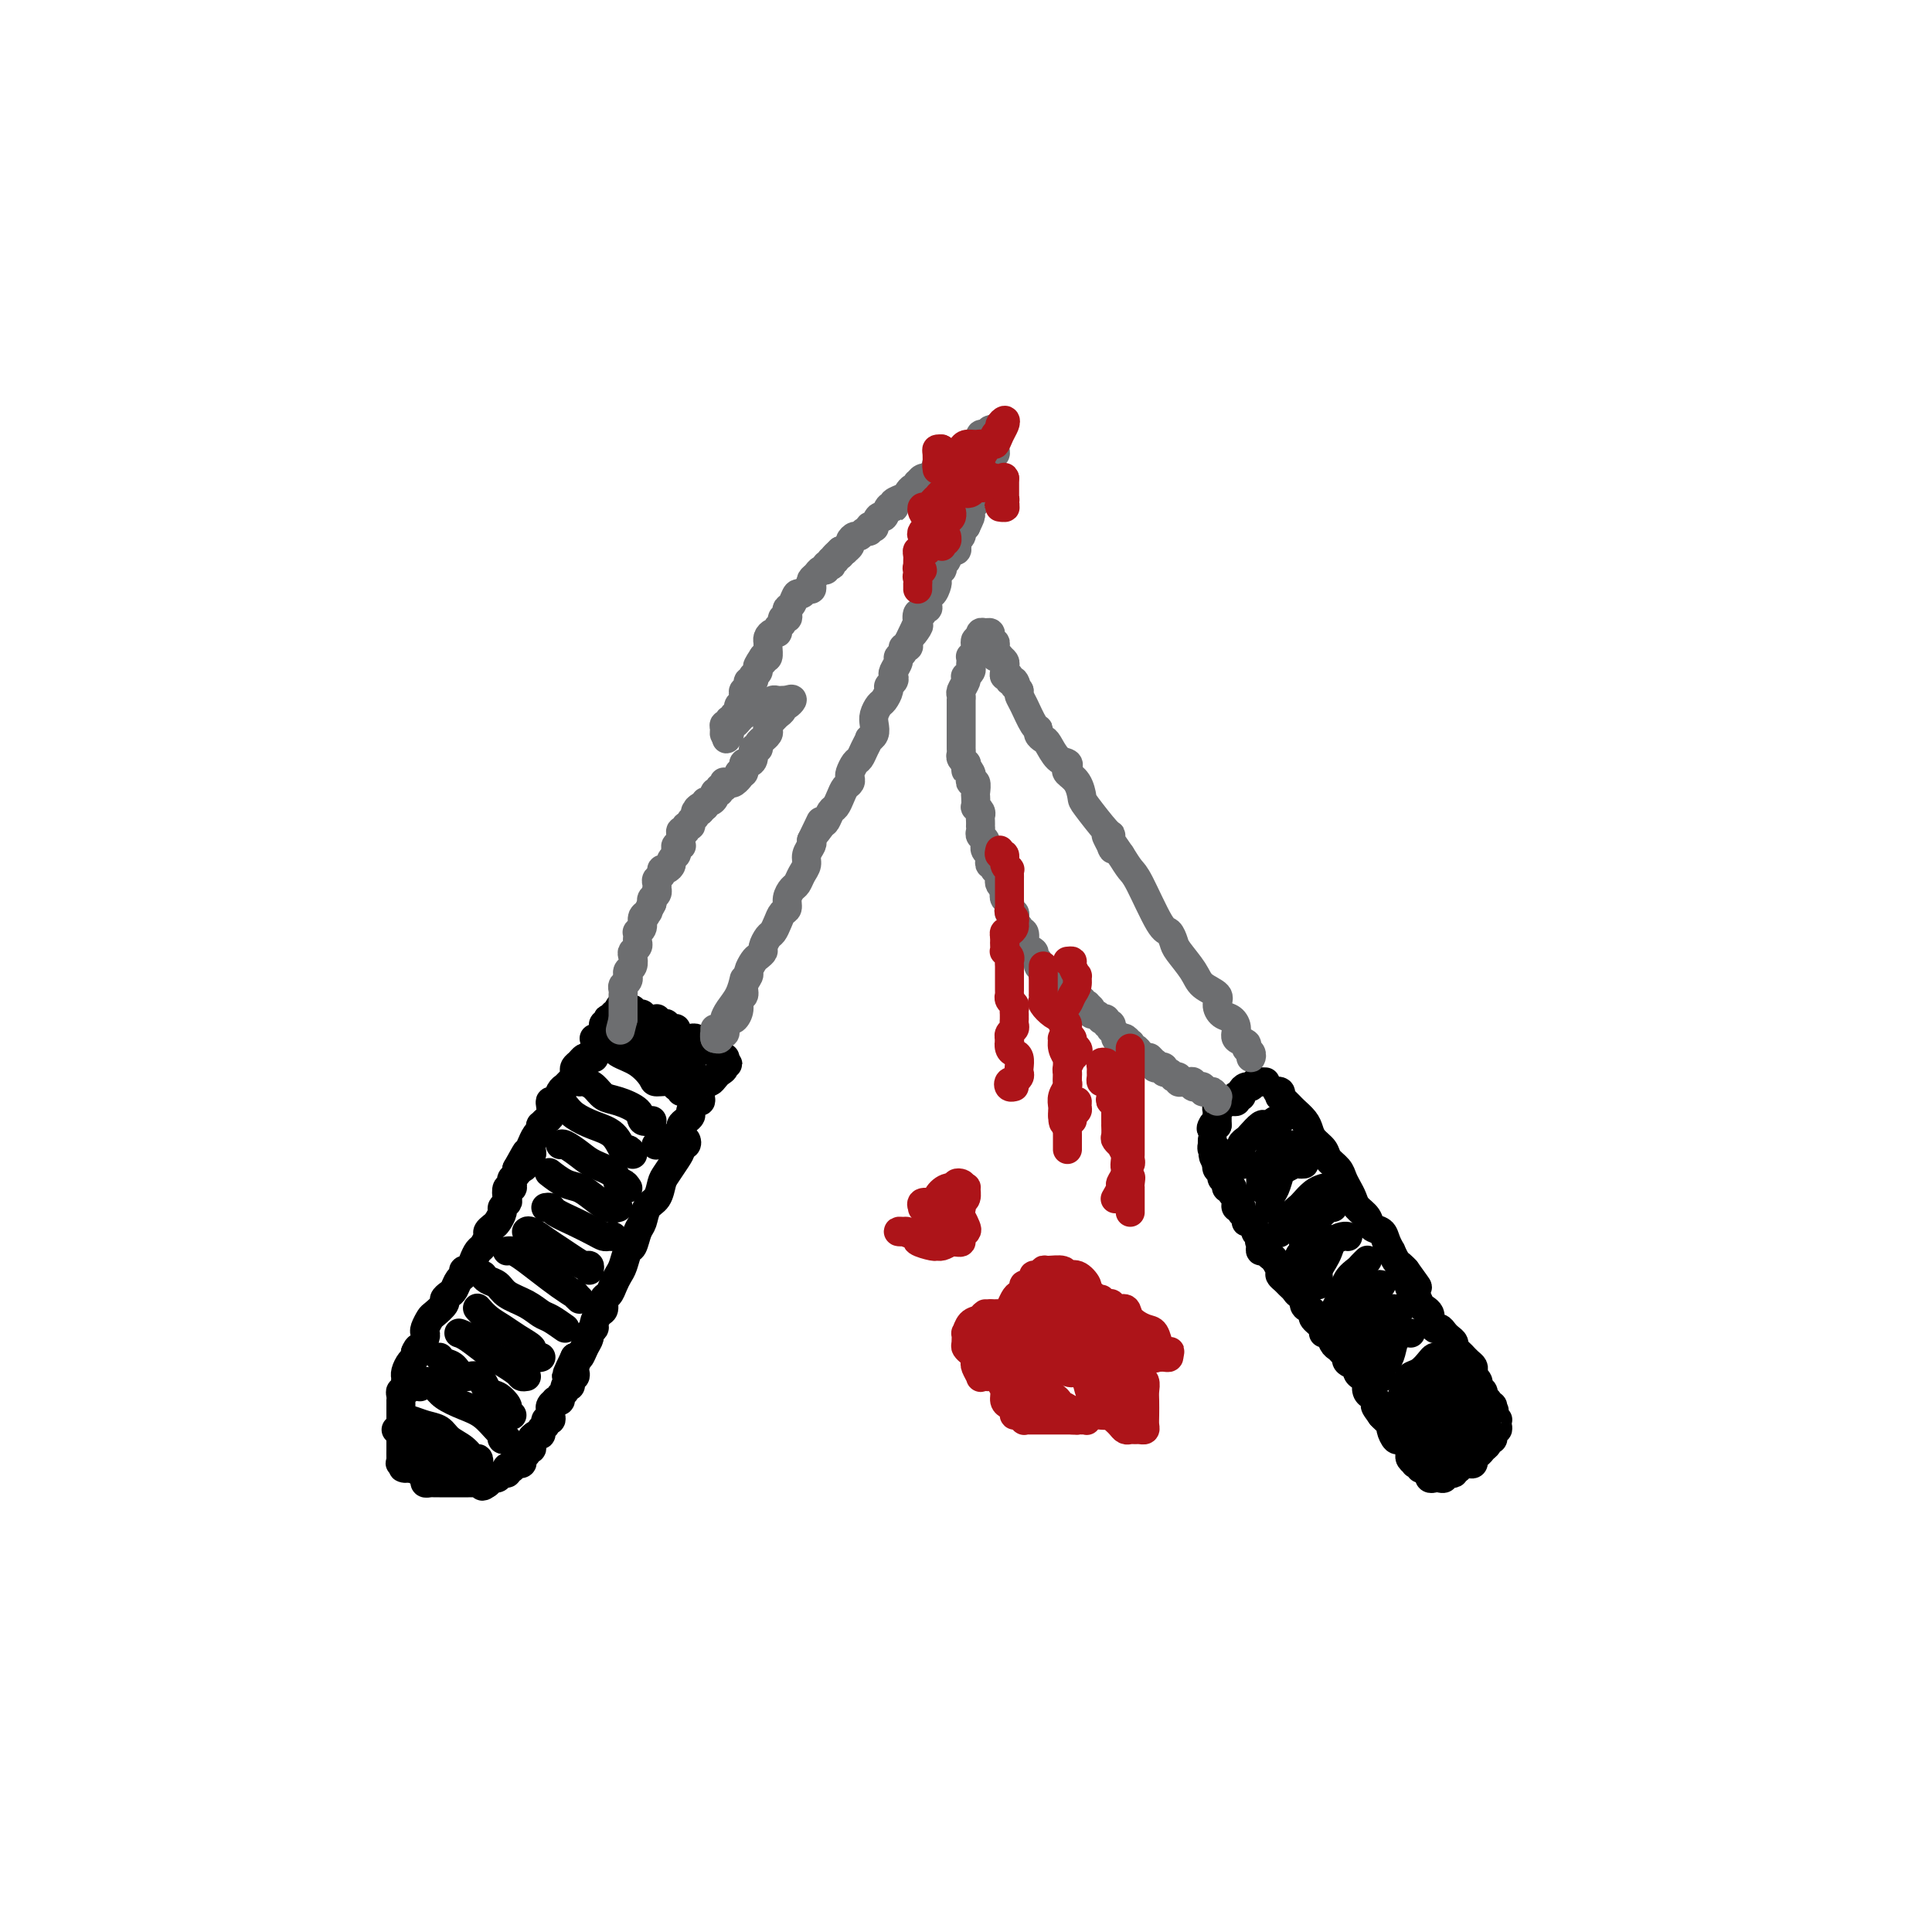 <svg viewBox='0 0 400 400' version='1.1' xmlns='http://www.w3.org/2000/svg' xmlns:xlink='http://www.w3.org/1999/xlink'><g fill='none' stroke='rgb(0,0,0)' stroke-width='6' stroke-linecap='round' stroke-linejoin='round'><path d='M265,227c0.143,-0.431 0.286,-0.862 0,-1c-0.286,-0.138 -1.002,0.019 -1,0c0.002,-0.019 0.722,-0.212 1,0c0.278,0.212 0.115,0.830 0,1c-0.115,0.170 -0.182,-0.106 0,0c0.182,0.106 0.612,0.595 1,1c0.388,0.405 0.733,0.727 1,1c0.267,0.273 0.457,0.496 1,1c0.543,0.504 1.440,1.290 2,2c0.560,0.710 0.784,1.345 1,2c0.216,0.655 0.425,1.330 1,2c0.575,0.670 1.516,1.334 2,2c0.484,0.666 0.511,1.333 1,2c0.489,0.667 1.439,1.333 2,2c0.561,0.667 0.732,1.333 1,2c0.268,0.667 0.634,1.334 1,2c0.366,0.666 0.732,1.329 1,2c0.268,0.671 0.439,1.348 1,2c0.561,0.652 1.513,1.279 2,2c0.487,0.721 0.508,1.536 1,2c0.492,0.464 1.455,0.576 2,1c0.545,0.424 0.671,1.160 1,2c0.329,0.840 0.862,1.783 1,2c0.138,0.217 -0.118,-0.292 0,0c0.118,0.292 0.609,1.386 1,2c0.391,0.614 0.683,0.747 1,1c0.317,0.253 0.658,0.627 1,1'/><path d='M291,263c4.261,5.909 1.915,2.683 1,2c-0.915,-0.683 -0.399,1.179 0,2c0.399,0.821 0.682,0.603 1,1c0.318,0.397 0.673,1.411 1,2c0.327,0.589 0.627,0.754 1,1c0.373,0.246 0.821,0.573 1,1c0.179,0.427 0.089,0.955 0,1c-0.089,0.045 -0.179,-0.391 0,0c0.179,0.391 0.626,1.610 1,2c0.374,0.390 0.674,-0.050 1,0c0.326,0.050 0.679,0.591 1,1c0.321,0.409 0.612,0.688 1,1c0.388,0.312 0.874,0.657 1,1c0.126,0.343 -0.107,0.683 0,1c0.107,0.317 0.554,0.610 1,1c0.446,0.390 0.890,0.878 1,1c0.110,0.122 -0.114,-0.121 0,0c0.114,0.121 0.565,0.606 1,1c0.435,0.394 0.853,0.697 1,1c0.147,0.303 0.024,0.606 0,1c-0.024,0.394 0.050,0.879 0,1c-0.050,0.121 -0.223,-0.123 0,0c0.223,0.123 0.844,0.611 1,1c0.156,0.389 -0.151,0.679 0,1c0.151,0.321 0.762,0.674 1,1c0.238,0.326 0.102,0.626 0,1c-0.102,0.374 -0.172,0.821 0,1c0.172,0.179 0.586,0.089 1,0'/><path d='M308,290c2.646,4.113 0.762,0.895 0,0c-0.762,-0.895 -0.401,0.535 0,1c0.401,0.465 0.843,-0.033 1,0c0.157,0.033 0.028,0.597 0,1c-0.028,0.403 0.045,0.647 0,1c-0.045,0.353 -0.207,0.817 0,1c0.207,0.183 0.784,0.087 1,0c0.216,-0.087 0.072,-0.164 0,0c-0.072,0.164 -0.071,0.569 0,1c0.071,0.431 0.211,0.886 0,1c-0.211,0.114 -0.775,-0.114 -1,0c-0.225,0.114 -0.112,0.569 0,1c0.112,0.431 0.223,0.836 0,1c-0.223,0.164 -0.781,0.086 -1,0c-0.219,-0.086 -0.101,-0.182 0,0c0.101,0.182 0.185,0.641 0,1c-0.185,0.359 -0.638,0.617 -1,1c-0.362,0.383 -0.632,0.891 -1,1c-0.368,0.109 -0.833,-0.181 -1,0c-0.167,0.181 -0.035,0.833 0,1c0.035,0.167 -0.028,-0.151 0,0c0.028,0.151 0.147,0.772 0,1c-0.147,0.228 -0.561,0.065 -1,0c-0.439,-0.065 -0.905,-0.031 -1,0c-0.095,0.031 0.181,0.060 0,0c-0.181,-0.060 -0.818,-0.208 -1,0c-0.182,0.208 0.091,0.774 0,1c-0.091,0.226 -0.545,0.113 -1,0'/><path d='M301,304c-1.349,1.460 -0.221,1.109 0,1c0.221,-0.109 -0.465,0.023 -1,0c-0.535,-0.023 -0.917,-0.201 -1,0c-0.083,0.201 0.135,0.782 0,1c-0.135,0.218 -0.624,0.074 -1,0c-0.376,-0.074 -0.639,-0.076 -1,0c-0.361,0.076 -0.819,0.232 -1,0c-0.181,-0.232 -0.086,-0.850 0,-1c0.086,-0.150 0.163,0.170 0,0c-0.163,-0.170 -0.564,-0.829 -1,-1c-0.436,-0.171 -0.905,0.147 -1,0c-0.095,-0.147 0.185,-0.760 0,-1c-0.185,-0.240 -0.833,-0.106 -1,0c-0.167,0.106 0.149,0.183 0,0c-0.149,-0.183 -0.761,-0.628 -1,-1c-0.239,-0.372 -0.105,-0.672 0,-1c0.105,-0.328 0.182,-0.683 0,-1c-0.182,-0.317 -0.622,-0.596 -1,-1c-0.378,-0.404 -0.693,-0.934 -1,-1c-0.307,-0.066 -0.607,0.333 -1,0c-0.393,-0.333 -0.878,-1.399 -1,-2c-0.122,-0.601 0.121,-0.739 0,-1c-0.121,-0.261 -0.606,-0.646 -1,-1c-0.394,-0.354 -0.697,-0.677 -1,-1'/><path d='M286,293c-1.785,-2.417 -1.249,-1.961 -1,-2c0.249,-0.039 0.211,-0.575 0,-1c-0.211,-0.425 -0.595,-0.740 -1,-1c-0.405,-0.260 -0.831,-0.465 -1,-1c-0.169,-0.535 -0.082,-1.400 0,-2c0.082,-0.600 0.158,-0.934 0,-1c-0.158,-0.066 -0.550,0.136 -1,0c-0.450,-0.136 -0.957,-0.610 -1,-1c-0.043,-0.390 0.378,-0.696 0,-1c-0.378,-0.304 -1.554,-0.607 -2,-1c-0.446,-0.393 -0.161,-0.878 0,-1c0.161,-0.122 0.198,0.117 0,0c-0.198,-0.117 -0.632,-0.591 -1,-1c-0.368,-0.409 -0.671,-0.753 -1,-1c-0.329,-0.247 -0.684,-0.399 -1,-1c-0.316,-0.601 -0.592,-1.652 -1,-2c-0.408,-0.348 -0.949,0.009 -1,0c-0.051,-0.009 0.389,-0.382 0,-1c-0.389,-0.618 -1.606,-1.480 -2,-2c-0.394,-0.520 0.035,-0.699 0,-1c-0.035,-0.301 -0.534,-0.725 -1,-1c-0.466,-0.275 -0.898,-0.402 -1,-1c-0.102,-0.598 0.128,-1.666 0,-2c-0.128,-0.334 -0.613,0.065 -1,0c-0.387,-0.065 -0.677,-0.594 -1,-1c-0.323,-0.406 -0.678,-0.690 -1,-1c-0.322,-0.310 -0.611,-0.647 -1,-1c-0.389,-0.353 -0.877,-0.724 -1,-1c-0.123,-0.276 0.121,-0.459 0,-1c-0.121,-0.541 -0.606,-1.440 -1,-2c-0.394,-0.560 -0.697,-0.780 -1,-1'/><path d='M263,260c-3.801,-5.328 -1.803,-2.149 -1,-1c0.803,1.149 0.412,0.267 0,0c-0.412,-0.267 -0.847,0.082 -1,0c-0.153,-0.082 -0.026,-0.594 0,-1c0.026,-0.406 -0.048,-0.705 0,-1c0.048,-0.295 0.219,-0.586 0,-1c-0.219,-0.414 -0.828,-0.951 -1,-1c-0.172,-0.049 0.094,0.391 0,0c-0.094,-0.391 -0.546,-1.611 -1,-2c-0.454,-0.389 -0.910,0.054 -1,0c-0.090,-0.054 0.186,-0.606 0,-1c-0.186,-0.394 -0.833,-0.630 -1,-1c-0.167,-0.370 0.148,-0.872 0,-1c-0.148,-0.128 -0.758,0.120 -1,0c-0.242,-0.120 -0.116,-0.607 0,-1c0.116,-0.393 0.224,-0.693 0,-1c-0.224,-0.307 -0.778,-0.621 -1,-1c-0.222,-0.379 -0.111,-0.824 0,-1c0.111,-0.176 0.222,-0.085 0,0c-0.222,0.085 -0.776,0.163 -1,0c-0.224,-0.163 -0.116,-0.568 0,-1c0.116,-0.432 0.241,-0.890 0,-1c-0.241,-0.110 -0.849,0.128 -1,0c-0.151,-0.128 0.155,-0.622 0,-1c-0.155,-0.378 -0.773,-0.640 -1,-1c-0.227,-0.360 -0.065,-0.817 0,-1c0.065,-0.183 0.032,-0.091 0,0'/><path d='M252,241c-1.697,-3.123 -0.441,-1.429 0,-1c0.441,0.429 0.066,-0.406 0,-1c-0.066,-0.594 0.179,-0.948 0,-1c-0.179,-0.052 -0.780,0.196 -1,0c-0.220,-0.196 -0.059,-0.836 0,-1c0.059,-0.164 0.016,0.148 0,0c-0.016,-0.148 -0.005,-0.757 0,-1c0.005,-0.243 0.002,-0.122 0,0'/><path d='M262,224c-0.446,-0.009 -0.893,-0.017 -1,0c-0.107,0.017 0.125,0.060 0,0c-0.125,-0.060 -0.607,-0.223 -1,0c-0.393,0.223 -0.698,0.830 -1,1c-0.302,0.170 -0.603,-0.099 -1,0c-0.397,0.099 -0.890,0.566 -1,1c-0.110,0.434 0.164,0.834 0,1c-0.164,0.166 -0.765,0.097 -1,0c-0.235,-0.097 -0.106,-0.223 0,0c0.106,0.223 0.187,0.796 0,1c-0.187,0.204 -0.642,0.040 -1,0c-0.358,-0.040 -0.618,0.046 -1,0c-0.382,-0.046 -0.887,-0.223 -1,0c-0.113,0.223 0.166,0.847 0,1c-0.166,0.153 -0.777,-0.166 -1,0c-0.223,0.166 -0.060,0.818 0,1c0.060,0.182 0.016,-0.106 0,0c-0.016,0.106 -0.004,0.605 0,1c0.004,0.395 0.001,0.684 0,1c-0.001,0.316 -0.001,0.658 0,1'/><path d='M252,233c-1.774,1.393 -1.208,0.375 -1,0c0.208,-0.375 0.060,-0.107 0,0c-0.060,0.107 -0.030,0.054 0,0'/><path d='M265,232c-0.024,-0.008 -0.048,-0.016 0,0c0.048,0.016 0.169,0.055 0,0c-0.169,-0.055 -0.626,-0.204 -1,0c-0.374,0.204 -0.663,0.762 -1,1c-0.337,0.238 -0.721,0.157 -1,0c-0.279,-0.157 -0.453,-0.390 -1,0c-0.547,0.390 -1.467,1.404 -2,2c-0.533,0.596 -0.679,0.772 -1,1c-0.321,0.228 -0.818,0.506 -1,1c-0.182,0.494 -0.049,1.205 0,2c0.049,0.795 0.013,1.676 0,2c-0.013,0.324 -0.004,0.093 0,0c0.004,-0.093 0.002,-0.046 0,0'/><path d='M269,237c-0.364,-0.007 -0.727,-0.014 -1,0c-0.273,0.014 -0.454,0.049 -1,0c-0.546,-0.049 -1.456,-0.183 -2,0c-0.544,0.183 -0.720,0.683 -1,1c-0.280,0.317 -0.663,0.452 -1,1c-0.337,0.548 -0.626,1.510 -1,2c-0.374,0.490 -0.832,0.510 -1,1c-0.168,0.490 -0.045,1.451 0,2c0.045,0.549 0.012,0.686 0,1c-0.012,0.314 -0.003,0.804 0,1c0.003,0.196 0.002,0.098 0,0'/><path d='M270,241c-0.364,0.028 -0.727,0.056 -1,0c-0.273,-0.056 -0.455,-0.195 -1,0c-0.545,0.195 -1.452,0.725 -2,1c-0.548,0.275 -0.735,0.294 -1,1c-0.265,0.706 -0.607,2.098 -1,3c-0.393,0.902 -0.837,1.314 -1,2c-0.163,0.686 -0.044,1.646 0,2c0.044,0.354 0.013,0.101 0,0c-0.013,-0.101 -0.006,-0.051 0,0'/><path d='M274,246c-0.637,0.217 -1.274,0.434 -2,1c-0.726,0.566 -1.539,1.483 -2,2c-0.461,0.517 -0.568,0.636 -1,1c-0.432,0.364 -1.188,0.974 -2,2c-0.812,1.026 -1.680,2.469 -2,3c-0.320,0.531 -0.091,0.152 0,0c0.091,-0.152 0.046,-0.076 0,0'/><path d='M276,250c-0.336,-0.104 -0.672,-0.208 -1,0c-0.328,0.208 -0.647,0.728 -1,1c-0.353,0.272 -0.739,0.295 -1,1c-0.261,0.705 -0.396,2.091 -1,3c-0.604,0.909 -1.679,1.340 -2,2c-0.321,0.660 0.110,1.548 0,2c-0.110,0.452 -0.760,0.468 -1,1c-0.240,0.532 -0.068,1.581 0,2c0.068,0.419 0.034,0.210 0,0'/><path d='M279,256c0.059,0.018 0.118,0.035 0,0c-0.118,-0.035 -0.414,-0.123 -1,0c-0.586,0.123 -1.464,0.456 -2,1c-0.536,0.544 -0.732,1.298 -1,2c-0.268,0.702 -0.608,1.351 -1,2c-0.392,0.649 -0.837,1.298 -1,2c-0.163,0.702 -0.044,1.458 0,2c0.044,0.542 0.013,0.869 0,1c-0.013,0.131 -0.006,0.065 0,0'/><path d='M283,261c0.097,-0.093 0.195,-0.187 0,0c-0.195,0.187 -0.682,0.654 -1,1c-0.318,0.346 -0.467,0.569 -1,1c-0.533,0.431 -1.449,1.068 -2,2c-0.551,0.932 -0.735,2.157 -1,3c-0.265,0.843 -0.610,1.304 -1,2c-0.390,0.696 -0.826,1.627 -1,2c-0.174,0.373 -0.087,0.186 0,0'/><path d='M286,266c-0.325,-0.065 -0.650,-0.131 -1,0c-0.350,0.131 -0.724,0.458 -1,1c-0.276,0.542 -0.452,1.298 -1,2c-0.548,0.702 -1.467,1.351 -2,2c-0.533,0.649 -0.679,1.298 -1,2c-0.321,0.702 -0.817,1.458 -1,2c-0.183,0.542 -0.052,0.869 0,1c0.052,0.131 0.026,0.065 0,0'/><path d='M290,271c-0.294,0.017 -0.588,0.034 -1,0c-0.412,-0.034 -0.941,-0.119 -1,0c-0.059,0.119 0.352,0.442 0,1c-0.352,0.558 -1.467,1.351 -2,2c-0.533,0.649 -0.482,1.155 -1,2c-0.518,0.845 -1.603,2.031 -2,3c-0.397,0.969 -0.107,1.722 0,2c0.107,0.278 0.031,0.079 0,0c-0.031,-0.079 -0.015,-0.040 0,0'/><path d='M292,276c0.059,0.010 0.118,0.020 0,0c-0.118,-0.020 -0.414,-0.070 -1,0c-0.586,0.070 -1.464,0.261 -2,1c-0.536,0.739 -0.732,2.027 -1,3c-0.268,0.973 -0.608,1.632 -1,2c-0.392,0.368 -0.836,0.445 -1,1c-0.164,0.555 -0.047,1.587 0,2c0.047,0.413 0.023,0.206 0,0'/><path d='M298,281c-0.355,-0.058 -0.711,-0.116 -1,0c-0.289,0.116 -0.512,0.405 -1,1c-0.488,0.595 -1.241,1.494 -2,2c-0.759,0.506 -1.524,0.619 -2,1c-0.476,0.381 -0.664,1.030 -1,2c-0.336,0.970 -0.821,2.261 -1,3c-0.179,0.739 -0.051,0.925 0,1c0.051,0.075 0.026,0.037 0,0'/><path d='M301,285c-0.634,0.386 -1.269,0.772 -2,1c-0.731,0.228 -1.559,0.300 -2,1c-0.441,0.700 -0.497,2.030 -1,3c-0.503,0.970 -1.454,1.580 -2,2c-0.546,0.420 -0.685,0.652 -1,1c-0.315,0.348 -0.804,0.814 -1,1c-0.196,0.186 -0.098,0.093 0,0'/><path d='M304,289c-0.807,0.273 -1.613,0.545 -2,1c-0.387,0.455 -0.353,1.092 -1,2c-0.647,0.908 -1.974,2.086 -3,3c-1.026,0.914 -1.749,1.566 -2,2c-0.251,0.434 -0.029,0.652 0,1c0.029,0.348 -0.137,0.825 0,1c0.137,0.175 0.575,0.047 1,0c0.425,-0.047 0.836,-0.013 1,0c0.164,0.013 0.082,0.007 0,0'/><path d='M307,294c-0.327,0.081 -0.653,0.161 -1,0c-0.347,-0.161 -0.713,-0.565 -1,0c-0.287,0.565 -0.494,2.099 -1,3c-0.506,0.901 -1.313,1.170 -2,2c-0.688,0.830 -1.256,2.223 -2,3c-0.744,0.777 -1.662,0.940 -2,1c-0.338,0.060 -0.097,0.017 0,0c0.097,-0.017 0.048,-0.009 0,0'/></g>
<g fill='none' stroke='rgb(109,110,112)' stroke-width='6' stroke-linecap='round' stroke-linejoin='round'><path d='M259,218c-0.035,0.512 -0.070,1.025 0,1c0.070,-0.025 0.244,-0.587 0,-1c-0.244,-0.413 -0.904,-0.678 -1,-1c-0.096,-0.322 0.374,-0.701 0,-1c-0.374,-0.299 -1.593,-0.517 -2,-1c-0.407,-0.483 -0.001,-1.232 0,-2c0.001,-0.768 -0.402,-1.556 -1,-2c-0.598,-0.444 -1.391,-0.543 -2,-1c-0.609,-0.457 -1.035,-1.271 -1,-2c0.035,-0.729 0.532,-1.374 0,-2c-0.532,-0.626 -2.093,-1.233 -3,-2c-0.907,-0.767 -1.161,-1.694 -2,-3c-0.839,-1.306 -2.263,-2.991 -3,-4c-0.737,-1.009 -0.788,-1.344 -1,-2c-0.212,-0.656 -0.584,-1.634 -1,-2c-0.416,-0.366 -0.874,-0.119 -2,-2c-1.126,-1.881 -2.918,-5.891 -4,-8c-1.082,-2.109 -1.452,-2.317 -2,-3c-0.548,-0.683 -1.274,-1.842 -2,-3'/><path d='M232,177c-4.630,-6.829 -2.705,-3.403 -2,-2c0.705,1.403 0.189,0.781 0,0c-0.189,-0.781 -0.053,-1.721 0,-2c0.053,-0.279 0.021,0.104 -1,-1c-1.021,-1.104 -3.030,-3.696 -4,-5c-0.970,-1.304 -0.899,-1.320 -1,-2c-0.101,-0.680 -0.372,-2.026 -1,-3c-0.628,-0.974 -1.611,-1.578 -2,-2c-0.389,-0.422 -0.184,-0.662 0,-1c0.184,-0.338 0.347,-0.773 0,-1c-0.347,-0.227 -1.203,-0.247 -2,-1c-0.797,-0.753 -1.536,-2.241 -2,-3c-0.464,-0.759 -0.653,-0.791 -1,-1c-0.347,-0.209 -0.853,-0.595 -1,-1c-0.147,-0.405 0.066,-0.830 0,-1c-0.066,-0.170 -0.409,-0.087 -1,-1c-0.591,-0.913 -1.428,-2.823 -2,-4c-0.572,-1.177 -0.878,-1.622 -1,-2c-0.122,-0.378 -0.061,-0.689 0,-1'/><path d='M211,143c-3.493,-5.421 -1.724,-1.974 -1,-1c0.724,0.974 0.404,-0.527 0,-1c-0.404,-0.473 -0.893,0.080 -1,0c-0.107,-0.080 0.169,-0.795 0,-1c-0.169,-0.205 -0.781,0.099 -1,0c-0.219,-0.099 -0.044,-0.601 0,-1c0.044,-0.399 -0.045,-0.695 0,-1c0.045,-0.305 0.222,-0.621 0,-1c-0.222,-0.379 -0.844,-0.822 -1,-1c-0.156,-0.178 0.155,-0.090 0,0c-0.155,0.090 -0.777,0.183 -1,0c-0.223,-0.183 -0.046,-0.640 0,-1c0.046,-0.360 -0.040,-0.622 0,-1c0.040,-0.378 0.204,-0.872 0,-1c-0.204,-0.128 -0.776,0.108 -1,0c-0.224,-0.108 -0.098,-0.561 0,-1c0.098,-0.439 0.170,-0.865 0,-1c-0.170,-0.135 -0.581,0.019 -1,0c-0.419,-0.019 -0.844,-0.211 -1,0c-0.156,0.211 -0.042,0.826 0,1c0.042,0.174 0.012,-0.093 0,0c-0.012,0.093 -0.006,0.547 0,1'/><path d='M203,133c-1.460,-1.365 -1.109,0.222 -1,1c0.109,0.778 -0.023,0.747 0,1c0.023,0.253 0.202,0.789 0,1c-0.202,0.211 -0.785,0.098 -1,0c-0.215,-0.098 -0.061,-0.180 0,0c0.061,0.180 0.030,0.622 0,1c-0.030,0.378 -0.060,0.692 0,1c0.060,0.308 0.208,0.611 0,1c-0.208,0.389 -0.774,0.863 -1,1c-0.226,0.137 -0.113,-0.065 0,0c0.113,0.065 0.226,0.395 0,1c-0.226,0.605 -0.793,1.486 -1,2c-0.207,0.514 -0.056,0.663 0,1c0.056,0.337 0.015,0.864 0,1c-0.015,0.136 -0.004,-0.117 0,0c0.004,0.117 0.001,0.605 0,1c-0.001,0.395 -0.000,0.697 0,1c0.000,0.303 0.000,0.606 0,1c-0.000,0.394 -0.000,0.879 0,1c0.000,0.121 0.000,-0.121 0,0c-0.000,0.121 -0.000,0.606 0,1c0.000,0.394 0.000,0.697 0,1c-0.000,0.303 -0.000,0.606 0,1c0.000,0.394 0.000,0.879 0,1c-0.000,0.121 -0.001,-0.123 0,0c0.001,0.123 0.004,0.611 0,1c-0.004,0.389 -0.015,0.679 0,1c0.015,0.321 0.056,0.674 0,1c-0.056,0.326 -0.207,0.626 0,1c0.207,0.374 0.774,0.821 1,1c0.226,0.179 0.113,0.089 0,0'/><path d='M200,158c0.095,2.498 -0.167,1.242 0,1c0.167,-0.242 0.763,0.531 1,1c0.237,0.469 0.116,0.635 0,1c-0.116,0.365 -0.227,0.929 0,1c0.227,0.071 0.792,-0.350 1,0c0.208,0.350 0.060,1.470 0,2c-0.060,0.530 -0.030,0.471 0,1c0.030,0.529 0.061,1.647 0,2c-0.061,0.353 -0.212,-0.059 0,0c0.212,0.059 0.789,0.589 1,1c0.211,0.411 0.057,0.701 0,1c-0.057,0.299 -0.016,0.605 0,1c0.016,0.395 0.008,0.879 0,1c-0.008,0.121 -0.016,-0.121 0,0c0.016,0.121 0.057,0.606 0,1c-0.057,0.394 -0.212,0.697 0,1c0.212,0.303 0.793,0.606 1,1c0.207,0.394 0.042,0.879 0,1c-0.042,0.121 0.040,-0.121 0,0c-0.040,0.121 -0.203,0.606 0,1c0.203,0.394 0.773,0.698 1,1c0.227,0.302 0.112,0.602 0,1c-0.112,0.398 -0.223,0.894 0,1c0.223,0.106 0.778,-0.179 1,0c0.222,0.179 0.111,0.821 0,1c-0.111,0.179 -0.223,-0.107 0,0c0.223,0.107 0.781,0.606 1,1c0.219,0.394 0.097,0.683 0,1c-0.097,0.317 -0.171,0.662 0,1c0.171,0.338 0.585,0.669 1,1'/><path d='M208,184c1.239,4.035 0.336,1.123 0,0c-0.336,-1.123 -0.104,-0.456 0,0c0.104,0.456 0.079,0.700 0,1c-0.079,0.300 -0.214,0.654 0,1c0.214,0.346 0.776,0.684 1,1c0.224,0.316 0.112,0.610 0,1c-0.112,0.390 -0.222,0.878 0,1c0.222,0.122 0.776,-0.121 1,0c0.224,0.121 0.116,0.605 0,1c-0.116,0.395 -0.241,0.701 0,1c0.241,0.299 0.847,0.591 1,1c0.153,0.409 -0.147,0.936 0,1c0.147,0.064 0.742,-0.334 1,0c0.258,0.334 0.178,1.399 0,2c-0.178,0.601 -0.455,0.739 0,1c0.455,0.261 1.643,0.647 2,1c0.357,0.353 -0.115,0.673 0,1c0.115,0.327 0.819,0.661 1,1c0.181,0.339 -0.159,0.682 0,1c0.159,0.318 0.817,0.610 1,1c0.183,0.390 -0.109,0.879 0,1c0.109,0.121 0.621,-0.126 1,0c0.379,0.126 0.626,0.625 1,1c0.374,0.375 0.873,0.626 1,1c0.127,0.374 -0.120,0.870 0,1c0.120,0.130 0.606,-0.106 1,0c0.394,0.106 0.697,0.553 1,1'/><path d='M221,206c1.349,1.542 0.222,0.398 0,0c-0.222,-0.398 0.461,-0.050 1,0c0.539,0.050 0.933,-0.197 1,0c0.067,0.197 -0.193,0.837 0,1c0.193,0.163 0.840,-0.150 1,0c0.160,0.150 -0.168,0.762 0,1c0.168,0.238 0.832,0.101 1,0c0.168,-0.101 -0.161,-0.167 0,0c0.161,0.167 0.813,0.567 1,1c0.187,0.433 -0.089,0.900 0,1c0.089,0.100 0.545,-0.165 1,0c0.455,0.165 0.910,0.761 1,1c0.090,0.239 -0.186,0.121 0,0c0.186,-0.121 0.833,-0.243 1,0c0.167,0.243 -0.148,0.853 0,1c0.148,0.147 0.757,-0.167 1,0c0.243,0.167 0.121,0.816 0,1c-0.121,0.184 -0.240,-0.095 0,0c0.240,0.095 0.839,0.565 1,1c0.161,0.435 -0.114,0.833 0,1c0.114,0.167 0.618,0.101 1,0c0.382,-0.101 0.641,-0.238 1,0c0.359,0.238 0.817,0.851 1,1c0.183,0.149 0.090,-0.167 0,0c-0.090,0.167 -0.179,0.818 0,1c0.179,0.182 0.625,-0.105 1,0c0.375,0.105 0.679,0.601 1,1c0.321,0.399 0.661,0.699 1,1'/><path d='M237,219c2.642,1.946 1.246,0.312 1,0c-0.246,-0.312 0.656,0.700 1,1c0.344,0.300 0.130,-0.112 0,0c-0.130,0.112 -0.176,0.747 0,1c0.176,0.253 0.573,0.124 1,0c0.427,-0.124 0.884,-0.243 1,0c0.116,0.243 -0.108,0.849 0,1c0.108,0.151 0.550,-0.152 1,0c0.450,0.152 0.908,0.759 1,1c0.092,0.241 -0.183,0.118 0,0c0.183,-0.118 0.824,-0.229 1,0c0.176,0.229 -0.112,0.797 0,1c0.112,0.203 0.622,0.040 1,0c0.378,-0.040 0.622,0.042 1,0c0.378,-0.042 0.890,-0.208 1,0c0.110,0.208 -0.181,0.792 0,1c0.181,0.208 0.836,0.042 1,0c0.164,-0.042 -0.162,0.040 0,0c0.162,-0.040 0.813,-0.203 1,0c0.187,0.203 -0.089,0.772 0,1c0.089,0.228 0.545,0.114 1,0'/><path d='M250,226c2.177,1.018 1.119,0.064 1,0c-0.119,-0.064 0.700,0.764 1,1c0.300,0.236 0.080,-0.119 0,0c-0.080,0.119 -0.022,0.712 0,1c0.022,0.288 0.006,0.270 0,0c-0.006,-0.270 -0.002,-0.791 0,-1c0.002,-0.209 0.001,-0.104 0,0'/></g>
<g fill='none' stroke='rgb(173,20,25)' stroke-width='6' stroke-linecap='round' stroke-linejoin='round'><path d='M207,176c-0.121,0.475 -0.243,0.949 0,1c0.243,0.051 0.850,-0.323 1,0c0.150,0.323 -0.156,1.343 0,2c0.156,0.657 0.774,0.949 1,1c0.226,0.051 0.061,-0.141 0,0c-0.061,0.141 -0.016,0.615 0,1c0.016,0.385 0.004,0.680 0,1c-0.004,0.320 -0.001,0.663 0,1c0.001,0.337 0.001,0.668 0,1c-0.001,0.332 -0.001,0.666 0,1c0.001,0.334 0.004,0.667 0,1c-0.004,0.333 -0.015,0.667 0,1c0.015,0.333 0.057,0.666 0,1c-0.057,0.334 -0.214,0.668 0,1c0.214,0.332 0.800,0.663 1,1c0.200,0.337 0.015,0.682 0,1c-0.015,0.318 0.140,0.611 0,1c-0.140,0.389 -0.576,0.874 -1,1c-0.424,0.126 -0.835,-0.107 -1,0c-0.165,0.107 -0.082,0.553 0,1'/><path d='M208,194c0.156,2.968 0.046,1.387 0,1c-0.046,-0.387 -0.026,0.421 0,1c0.026,0.579 0.060,0.929 0,1c-0.060,0.071 -0.212,-0.136 0,0c0.212,0.136 0.789,0.615 1,1c0.211,0.385 0.057,0.677 0,1c-0.057,0.323 -0.015,0.678 0,1c0.015,0.322 0.004,0.611 0,1c-0.004,0.389 -0.001,0.877 0,1c0.001,0.123 0.000,-0.121 0,0c-0.000,0.121 0.000,0.606 0,1c-0.000,0.394 -0.001,0.697 0,1c0.001,0.303 0.004,0.606 0,1c-0.004,0.394 -0.015,0.879 0,1c0.015,0.121 0.057,-0.123 0,0c-0.057,0.123 -0.211,0.611 0,1c0.211,0.389 0.789,0.678 1,1c0.211,0.322 0.056,0.678 0,1c-0.056,0.322 -0.014,0.611 0,1c0.014,0.389 0.000,0.877 0,1c-0.000,0.123 0.014,-0.121 0,0c-0.014,0.121 -0.056,0.607 0,1c0.056,0.393 0.211,0.693 0,1c-0.211,0.307 -0.788,0.621 -1,1c-0.212,0.379 -0.061,0.823 0,1c0.061,0.177 0.030,0.089 0,0'/><path d='M209,215c0.167,3.429 0.083,1.500 0,1c-0.083,-0.500 -0.166,0.429 0,1c0.166,0.571 0.582,0.783 1,1c0.418,0.217 0.840,0.440 1,1c0.160,0.560 0.058,1.457 0,2c-0.058,0.543 -0.072,0.733 0,1c0.072,0.267 0.228,0.611 0,1c-0.228,0.389 -0.842,0.822 -1,1c-0.158,0.178 0.140,0.100 0,0c-0.140,-0.100 -0.718,-0.223 -1,0c-0.282,0.223 -0.268,0.791 0,1c0.268,0.209 0.791,0.060 1,0c0.209,-0.060 0.105,-0.030 0,0'/><path d='M221,199c0.453,-0.049 0.907,-0.098 1,0c0.093,0.098 -0.174,0.344 0,1c0.174,0.656 0.790,1.724 1,2c0.210,0.276 0.014,-0.238 0,0c-0.014,0.238 0.154,1.229 0,2c-0.154,0.771 -0.630,1.321 -1,2c-0.370,0.679 -0.635,1.488 -1,2c-0.365,0.512 -0.831,0.729 -1,1c-0.169,0.271 -0.041,0.597 0,1c0.041,0.403 -0.004,0.881 0,1c0.004,0.119 0.058,-0.123 0,0c-0.058,0.123 -0.227,0.610 0,1c0.227,0.390 0.849,0.682 1,1c0.151,0.318 -0.169,0.662 0,1c0.169,0.338 0.826,0.669 1,1c0.174,0.331 -0.134,0.661 0,1c0.134,0.339 0.712,0.686 1,1c0.288,0.314 0.287,0.595 0,1c-0.287,0.405 -0.862,0.934 -1,1c-0.138,0.066 0.159,-0.332 0,0c-0.159,0.332 -0.775,1.395 -1,2c-0.225,0.605 -0.060,0.754 0,1c0.060,0.246 0.016,0.591 0,1c-0.016,0.409 -0.004,0.883 0,1c0.004,0.117 0.001,-0.122 0,0c-0.001,0.122 -0.000,0.606 0,1c0.000,0.394 0.000,0.697 0,1'/><path d='M221,226c-0.044,4.339 -0.154,1.688 0,1c0.154,-0.688 0.573,0.589 1,1c0.427,0.411 0.862,-0.044 1,0c0.138,0.044 -0.019,0.585 0,1c0.019,0.415 0.215,0.703 0,1c-0.215,0.297 -0.842,0.604 -1,1c-0.158,0.396 0.154,0.880 0,1c-0.154,0.120 -0.773,-0.123 -1,0c-0.227,0.123 -0.061,0.611 0,1c0.061,0.389 0.016,0.678 0,1c-0.016,0.322 -0.004,0.679 0,1c0.004,0.321 0.001,0.608 0,1c-0.001,0.392 -0.000,0.889 0,1c0.000,0.111 0.000,-0.162 0,0c-0.000,0.162 -0.000,0.761 0,1c0.000,0.239 0.000,0.120 0,0'/><path d='M234,217c0.000,0.335 0.000,0.671 0,1c0.000,0.329 0.000,0.653 0,1c-0.000,0.347 0.000,0.719 0,1c0.000,0.281 0.000,0.470 0,1c0.000,0.530 0.000,1.399 0,2c-0.000,0.601 -0.000,0.934 0,1c0.000,0.066 0.000,-0.136 0,0c-0.000,0.136 -0.000,0.610 0,1c0.000,0.390 0.000,0.696 0,1c-0.000,0.304 -0.000,0.606 0,1c0.000,0.394 0.000,0.880 0,1c-0.000,0.120 -0.000,-0.126 0,0c0.000,0.126 0.000,0.625 0,1c-0.000,0.375 -0.000,0.626 0,1c0.000,0.374 0.000,0.870 0,1c-0.000,0.130 -0.000,-0.106 0,0c0.000,0.106 0.000,0.553 0,1c-0.000,0.447 -0.000,0.893 0,1c0.000,0.107 0.000,-0.125 0,0c-0.000,0.125 -0.000,0.606 0,1c0.000,0.394 0.000,0.701 0,1c-0.000,0.299 -0.000,0.591 0,1c0.000,0.409 0.001,0.937 0,1c-0.001,0.063 -0.004,-0.338 0,0c0.004,0.338 0.015,1.414 0,2c-0.015,0.586 -0.057,0.682 0,1c0.057,0.318 0.211,0.858 0,1c-0.211,0.142 -0.788,-0.116 -1,0c-0.212,0.116 -0.061,0.604 0,1c0.061,0.396 0.030,0.698 0,1'/><path d='M233,243c0.072,4.205 0.751,1.718 1,1c0.249,-0.718 0.067,0.332 0,1c-0.067,0.668 -0.018,0.952 0,1c0.018,0.048 0.005,-0.141 0,0c-0.005,0.141 -0.001,0.611 0,1c0.001,0.389 0.000,0.696 0,1c-0.000,0.304 -0.000,0.603 0,1c0.000,0.397 0.000,0.890 0,1c-0.000,0.110 -0.000,-0.163 0,0c0.000,0.163 0.000,0.761 0,1c-0.000,0.239 -0.000,0.120 0,0'/><path d='M229,220c-0.423,-0.089 -0.846,-0.178 -1,0c-0.154,0.178 -0.038,0.621 0,1c0.038,0.379 -0.000,0.692 0,1c0.000,0.308 0.039,0.611 0,1c-0.039,0.389 -0.155,0.864 0,1c0.155,0.136 0.581,-0.069 1,0c0.419,0.069 0.830,0.410 1,1c0.170,0.590 0.098,1.429 0,2c-0.098,0.571 -0.222,0.874 0,1c0.222,0.126 0.792,0.075 1,0c0.208,-0.075 0.056,-0.175 0,0c-0.056,0.175 -0.015,0.626 0,1c0.015,0.374 0.004,0.673 0,1c-0.004,0.327 -0.001,0.683 0,1c0.001,0.317 -0.001,0.595 0,1c0.001,0.405 0.004,0.936 0,1c-0.004,0.064 -0.016,-0.338 0,0c0.016,0.338 0.061,1.418 0,2c-0.061,0.582 -0.227,0.666 0,1c0.227,0.334 0.845,0.917 1,1c0.155,0.083 -0.155,-0.333 0,0c0.155,0.333 0.775,1.415 1,2c0.225,0.585 0.056,0.671 0,1c-0.056,0.329 -0.000,0.899 0,1c0.000,0.101 -0.056,-0.267 0,0c0.056,0.267 0.225,1.168 0,2c-0.225,0.832 -0.844,1.594 -1,2c-0.156,0.406 0.150,0.455 0,1c-0.150,0.545 -0.757,1.584 -1,2c-0.243,0.416 -0.121,0.208 0,0'/><path d='M216,200c-0.000,0.333 -0.000,0.666 0,1c0.000,0.334 0.000,0.668 0,1c-0.000,0.332 -0.000,0.663 0,1c0.000,0.337 0.000,0.682 0,1c-0.000,0.318 -0.002,0.609 0,1c0.002,0.391 0.006,0.882 0,1c-0.006,0.118 -0.023,-0.137 0,0c0.023,0.137 0.087,0.667 0,1c-0.087,0.333 -0.325,0.471 0,1c0.325,0.529 1.212,1.451 2,2c0.788,0.549 1.475,0.726 2,1c0.525,0.274 0.887,0.646 1,1c0.113,0.354 -0.023,0.689 0,1c0.023,0.311 0.206,0.599 0,1c-0.206,0.401 -0.801,0.916 -1,1c-0.199,0.084 -0.001,-0.262 0,0c0.001,0.262 -0.196,1.131 0,2c0.196,0.869 0.785,1.738 1,2c0.215,0.262 0.058,-0.085 0,0c-0.058,0.085 -0.016,0.600 0,1c0.016,0.400 0.005,0.684 0,1c-0.005,0.316 -0.005,0.665 0,1c0.005,0.335 0.015,0.657 0,1c-0.015,0.343 -0.057,0.708 0,1c0.057,0.292 0.211,0.512 0,1c-0.211,0.488 -0.789,1.244 -1,2c-0.211,0.756 -0.057,1.511 0,2c0.057,0.489 0.016,0.711 0,1c-0.016,0.289 -0.008,0.644 0,1'/><path d='M220,231c0.067,2.956 0.733,0.844 1,0c0.267,-0.844 0.133,-0.422 0,0'/><path d='M230,275c-0.024,0.088 -0.048,0.176 0,0c0.048,-0.176 0.166,-0.615 0,-1c-0.166,-0.385 -0.618,-0.715 -1,-1c-0.382,-0.285 -0.695,-0.525 -1,-1c-0.305,-0.475 -0.602,-1.187 -1,-2c-0.398,-0.813 -0.897,-1.728 -1,-2c-0.103,-0.272 0.189,0.100 0,0c-0.189,-0.100 -0.861,-0.672 -1,-1c-0.139,-0.328 0.253,-0.413 0,-1c-0.253,-0.587 -1.153,-1.675 -2,-2c-0.847,-0.325 -1.641,0.113 -2,0c-0.359,-0.113 -0.282,-0.777 -1,-1c-0.718,-0.223 -2.230,-0.004 -3,0c-0.770,0.004 -0.798,-0.205 -1,0c-0.202,0.205 -0.580,0.825 -1,1c-0.420,0.175 -0.883,-0.094 -1,0c-0.117,0.094 0.112,0.551 0,1c-0.112,0.449 -0.565,0.891 -1,1c-0.435,0.109 -0.852,-0.115 -1,0c-0.148,0.115 -0.029,0.569 0,1c0.029,0.431 -0.034,0.840 0,1c0.034,0.160 0.164,0.071 0,0c-0.164,-0.071 -0.621,-0.124 -1,0c-0.379,0.124 -0.679,0.426 -1,1c-0.321,0.574 -0.663,1.422 -1,2c-0.337,0.578 -0.668,0.887 -1,1c-0.332,0.113 -0.666,0.030 -1,0c-0.334,-0.030 -0.667,-0.009 -1,0c-0.333,0.009 -0.667,0.004 -1,0'/><path d='M205,272c-2.514,1.339 -1.301,0.185 -1,0c0.301,-0.185 -0.312,0.598 -1,1c-0.688,0.402 -1.453,0.422 -2,1c-0.547,0.578 -0.876,1.713 -1,2c-0.124,0.287 -0.044,-0.274 0,0c0.044,0.274 0.050,1.383 0,2c-0.050,0.617 -0.158,0.741 0,1c0.158,0.259 0.582,0.651 1,1c0.418,0.349 0.829,0.654 1,1c0.171,0.346 0.101,0.734 0,1c-0.101,0.266 -0.234,0.411 0,1c0.234,0.589 0.836,1.621 1,2c0.164,0.379 -0.111,0.104 0,0c0.111,-0.104 0.608,-0.036 1,0c0.392,0.036 0.679,0.041 1,0c0.321,-0.041 0.677,-0.127 1,0c0.323,0.127 0.612,0.468 1,1c0.388,0.532 0.874,1.257 1,2c0.126,0.743 -0.107,1.505 0,2c0.107,0.495 0.554,0.725 1,1c0.446,0.275 0.889,0.596 1,1c0.111,0.404 -0.112,0.893 0,1c0.112,0.107 0.559,-0.167 1,0c0.441,0.167 0.874,0.777 1,1c0.126,0.223 -0.057,0.060 0,0c0.057,-0.060 0.354,-0.016 1,0c0.646,0.016 1.640,0.004 2,0c0.360,-0.004 0.086,-0.001 1,0c0.914,0.001 3.015,0.000 4,0c0.985,-0.000 0.853,-0.000 1,0c0.147,0.000 0.574,0.000 1,0'/><path d='M222,294c1.884,0.154 1.096,0.037 1,0c-0.096,-0.037 0.502,0.004 1,0c0.498,-0.004 0.898,-0.053 1,0c0.102,0.053 -0.093,0.210 0,0c0.093,-0.210 0.473,-0.785 1,-1c0.527,-0.215 1.202,-0.069 2,0c0.798,0.069 1.719,0.061 2,0c0.281,-0.061 -0.080,-0.174 0,0c0.080,0.174 0.599,0.635 1,1c0.401,0.365 0.685,0.633 1,1c0.315,0.367 0.663,0.831 1,1c0.337,0.169 0.665,0.043 1,0c0.335,-0.043 0.678,-0.002 1,0c0.322,0.002 0.622,-0.034 1,0c0.378,0.034 0.833,0.137 1,0c0.167,-0.137 0.046,-0.513 0,-1c-0.046,-0.487 -0.016,-1.086 0,-2c0.016,-0.914 0.019,-2.143 0,-3c-0.019,-0.857 -0.058,-1.342 0,-2c0.058,-0.658 0.215,-1.490 0,-2c-0.215,-0.510 -0.801,-0.697 -1,-1c-0.199,-0.303 -0.011,-0.722 0,-1c0.011,-0.278 -0.157,-0.414 0,-1c0.157,-0.586 0.637,-1.621 1,-2c0.363,-0.379 0.609,-0.101 1,0c0.391,0.101 0.928,0.024 1,0c0.072,-0.024 -0.321,0.004 0,0c0.321,-0.004 1.356,-0.039 2,0c0.644,0.039 0.898,0.154 1,0c0.102,-0.154 0.051,-0.577 0,-1'/><path d='M242,280c0.752,-0.450 -0.370,-0.073 -1,0c-0.630,0.073 -0.770,-0.156 -1,-1c-0.230,-0.844 -0.552,-2.302 -1,-3c-0.448,-0.698 -1.024,-0.636 -2,-1c-0.976,-0.364 -2.352,-1.156 -3,-2c-0.648,-0.844 -0.568,-1.742 -1,-2c-0.432,-0.258 -1.375,0.123 -2,0c-0.625,-0.123 -0.930,-0.751 -1,-1c-0.070,-0.249 0.097,-0.120 0,0c-0.097,0.120 -0.458,0.230 -1,0c-0.542,-0.230 -1.266,-0.802 -2,-1c-0.734,-0.198 -1.478,-0.024 -2,0c-0.522,0.024 -0.823,-0.103 -1,0c-0.177,0.103 -0.229,0.437 0,1c0.229,0.563 0.741,1.356 1,2c0.259,0.644 0.266,1.139 1,2c0.734,0.861 2.195,2.088 3,3c0.805,0.912 0.953,1.509 1,2c0.047,0.491 -0.007,0.874 0,1c0.007,0.126 0.075,-0.007 0,0c-0.075,0.007 -0.293,0.155 -1,0c-0.707,-0.155 -1.901,-0.612 -3,-1c-1.099,-0.388 -2.101,-0.706 -3,-1c-0.899,-0.294 -1.695,-0.564 -2,-1c-0.305,-0.436 -0.120,-1.036 0,-1c0.120,0.036 0.176,0.710 0,1c-0.176,0.290 -0.583,0.196 0,1c0.583,0.804 2.156,2.504 3,3c0.844,0.496 0.958,-0.213 1,0c0.042,0.213 0.012,1.346 0,2c-0.012,0.654 -0.006,0.827 0,1'/><path d='M225,284c0.426,1.246 -0.509,0.360 -1,0c-0.491,-0.360 -0.540,-0.194 -1,0c-0.460,0.194 -1.332,0.416 -2,0c-0.668,-0.416 -1.132,-1.471 -2,-2c-0.868,-0.529 -2.142,-0.532 -3,-1c-0.858,-0.468 -1.301,-1.401 -2,-2c-0.699,-0.599 -1.653,-0.864 -2,-1c-0.347,-0.136 -0.089,-0.142 0,0c0.089,0.142 0.007,0.431 0,1c-0.007,0.569 0.062,1.417 0,2c-0.062,0.583 -0.254,0.902 0,1c0.254,0.098 0.955,-0.026 1,0c0.045,0.026 -0.566,0.203 -1,0c-0.434,-0.203 -0.691,-0.787 -1,-1c-0.309,-0.213 -0.671,-0.054 -1,0c-0.329,0.054 -0.624,0.003 -1,0c-0.376,-0.003 -0.832,0.042 -1,0c-0.168,-0.042 -0.048,-0.172 0,0c0.048,0.172 0.025,0.646 0,1c-0.025,0.354 -0.053,0.588 0,1c0.053,0.412 0.186,1.001 0,1c-0.186,-0.001 -0.692,-0.593 -1,-1c-0.308,-0.407 -0.419,-0.631 -1,-1c-0.581,-0.369 -1.631,-0.883 -2,-1c-0.369,-0.117 -0.058,0.165 0,0c0.058,-0.165 -0.138,-0.775 0,-1c0.138,-0.225 0.611,-0.064 1,0c0.389,0.064 0.695,0.032 1,0'/><path d='M206,280c0.021,-0.589 1.074,-0.063 2,0c0.926,0.063 1.726,-0.337 3,-1c1.274,-0.663 3.022,-1.589 4,-2c0.978,-0.411 1.186,-0.306 2,-1c0.814,-0.694 2.235,-2.185 3,-3c0.765,-0.815 0.873,-0.952 1,-1c0.127,-0.048 0.273,-0.007 0,0c-0.273,0.007 -0.965,-0.020 -2,0c-1.035,0.020 -2.414,0.086 -3,0c-0.586,-0.086 -0.378,-0.325 -1,0c-0.622,0.325 -2.075,1.215 -3,2c-0.925,0.785 -1.321,1.465 -2,2c-0.679,0.535 -1.640,0.924 -2,1c-0.360,0.076 -0.120,-0.163 0,0c0.120,0.163 0.119,0.727 0,1c-0.119,0.273 -0.357,0.256 0,0c0.357,-0.256 1.307,-0.749 2,-1c0.693,-0.251 1.128,-0.258 2,-1c0.872,-0.742 2.179,-2.219 3,-3c0.821,-0.781 1.155,-0.865 1,-1c-0.155,-0.135 -0.801,-0.319 -2,0c-1.199,0.319 -2.952,1.143 -4,2c-1.048,0.857 -1.390,1.747 -2,2c-0.610,0.253 -1.488,-0.131 -2,0c-0.512,0.131 -0.659,0.778 -1,1c-0.341,0.222 -0.875,0.018 -1,0c-0.125,-0.018 0.159,0.149 1,0c0.841,-0.149 2.240,-0.614 3,-1c0.760,-0.386 0.880,-0.693 1,-1'/><path d='M209,275c1.275,-0.468 2.461,-0.638 3,-1c0.539,-0.362 0.431,-0.915 0,-1c-0.431,-0.085 -1.186,0.297 -2,1c-0.814,0.703 -1.687,1.726 -2,2c-0.313,0.274 -0.068,-0.201 0,0c0.068,0.201 -0.043,1.079 0,2c0.043,0.921 0.238,1.885 1,3c0.762,1.115 2.090,2.380 3,3c0.910,0.620 1.400,0.595 2,1c0.600,0.405 1.309,1.241 2,2c0.691,0.759 1.363,1.440 2,2c0.637,0.560 1.238,1.001 1,1c-0.238,-0.001 -1.316,-0.442 -2,-1c-0.684,-0.558 -0.972,-1.234 -1,-1c-0.028,0.234 0.206,1.378 1,2c0.794,0.622 2.147,0.721 3,1c0.853,0.279 1.206,0.738 2,1c0.794,0.262 2.028,0.326 3,0c0.972,-0.326 1.683,-1.040 2,-2c0.317,-0.960 0.242,-2.164 0,-3c-0.242,-0.836 -0.650,-1.305 -1,-2c-0.350,-0.695 -0.641,-1.615 -1,-2c-0.359,-0.385 -0.784,-0.233 -1,0c-0.216,0.233 -0.223,0.547 0,1c0.223,0.453 0.675,1.045 1,2c0.325,0.955 0.521,2.273 1,3c0.479,0.727 1.239,0.864 2,1'/><path d='M228,290c0.646,1.091 0.762,0.318 1,0c0.238,-0.318 0.600,-0.181 1,0c0.400,0.181 0.838,0.406 1,0c0.162,-0.406 0.047,-1.444 0,-2c-0.047,-0.556 -0.028,-0.629 0,-1c0.028,-0.371 0.063,-1.039 0,-1c-0.063,0.039 -0.223,0.784 0,1c0.223,0.216 0.830,-0.099 1,0c0.170,0.099 -0.099,0.611 0,1c0.099,0.389 0.564,0.655 1,1c0.436,0.345 0.842,0.768 1,1c0.158,0.232 0.068,0.272 0,0c-0.068,-0.272 -0.113,-0.858 0,-1c0.113,-0.142 0.385,0.158 0,0c-0.385,-0.158 -1.428,-0.774 -2,-1c-0.572,-0.226 -0.675,-0.064 -1,0c-0.325,0.064 -0.872,0.028 -1,0c-0.128,-0.028 0.164,-0.049 0,0c-0.164,0.049 -0.784,0.168 -1,0c-0.216,-0.168 -0.027,-0.623 0,-1c0.027,-0.377 -0.110,-0.676 0,-1c0.110,-0.324 0.465,-0.674 1,-1c0.535,-0.326 1.251,-0.629 2,-1c0.749,-0.371 1.531,-0.811 2,-1c0.469,-0.189 0.626,-0.128 1,0c0.374,0.128 0.964,0.322 1,0c0.036,-0.322 -0.482,-1.161 -1,-2'/><path d='M235,281c0.539,-0.562 -0.614,0.031 -1,0c-0.386,-0.031 -0.005,-0.688 0,-1c0.005,-0.312 -0.367,-0.278 0,0c0.367,0.278 1.471,0.800 2,1c0.529,0.200 0.482,0.078 1,0c0.518,-0.078 1.600,-0.112 2,0c0.400,0.112 0.120,0.370 0,0c-0.120,-0.370 -0.078,-1.367 0,-2c0.078,-0.633 0.192,-0.901 0,-1c-0.192,-0.099 -0.691,-0.030 -1,0c-0.309,0.030 -0.429,0.019 -1,0c-0.571,-0.019 -1.593,-0.047 -2,0c-0.407,0.047 -0.200,0.170 -1,0c-0.800,-0.170 -2.606,-0.633 -4,-1c-1.394,-0.367 -2.375,-0.637 -3,-1c-0.625,-0.363 -0.893,-0.818 -1,-1c-0.107,-0.182 -0.054,-0.091 0,0'/><path d='M223,273c-0.393,-0.034 -0.785,-0.068 -1,0c-0.215,0.068 -0.252,0.239 -1,0c-0.748,-0.239 -2.205,-0.887 -3,-1c-0.795,-0.113 -0.926,0.309 -1,0c-0.074,-0.309 -0.090,-1.351 0,-2c0.090,-0.649 0.288,-0.906 1,-1c0.712,-0.094 1.940,-0.024 3,0c1.060,0.024 1.954,0.003 3,0c1.046,-0.003 2.245,0.013 3,0c0.755,-0.013 1.068,-0.056 1,0c-0.068,0.056 -0.516,0.211 -1,0c-0.484,-0.211 -1.005,-0.788 -2,-1c-0.995,-0.212 -2.465,-0.058 -4,0c-1.535,0.058 -3.134,0.019 -4,0c-0.866,-0.019 -0.998,-0.018 -1,0c-0.002,0.018 0.126,0.054 0,0c-0.126,-0.054 -0.506,-0.196 0,0c0.506,0.196 1.899,0.732 3,1c1.101,0.268 1.909,0.269 3,0c1.091,-0.269 2.463,-0.807 3,-1c0.537,-0.193 0.239,-0.041 0,0c-0.239,0.041 -0.418,-0.027 -1,0c-0.582,0.027 -1.568,0.151 -3,1c-1.432,0.849 -3.312,2.423 -5,3c-1.688,0.577 -3.185,0.155 -4,0c-0.815,-0.155 -0.947,-0.044 -1,0c-0.053,0.044 -0.026,0.022 0,0'/><path d='M213,281c0.430,0.334 0.860,0.668 1,1c0.140,0.332 -0.008,0.661 0,1c0.008,0.339 0.174,0.689 0,1c-0.174,0.311 -0.688,0.582 -1,1c-0.312,0.418 -0.420,0.983 0,2c0.420,1.017 1.370,2.488 2,3c0.630,0.512 0.939,0.067 1,0c0.061,-0.067 -0.127,0.244 0,0c0.127,-0.244 0.570,-1.045 0,-2c-0.570,-0.955 -2.154,-2.065 -3,-3c-0.846,-0.935 -0.956,-1.696 -1,-2c-0.044,-0.304 -0.022,-0.152 0,0'/><path d='M199,250c0.031,0.099 0.062,0.198 0,0c-0.062,-0.198 -0.216,-0.694 0,-1c0.216,-0.306 0.802,-0.421 1,-1c0.198,-0.579 0.009,-1.621 0,-2c-0.009,-0.379 0.162,-0.096 0,0c-0.162,0.096 -0.656,0.005 -1,0c-0.344,-0.005 -0.537,0.074 -1,0c-0.463,-0.074 -1.195,-0.303 -2,0c-0.805,0.303 -1.681,1.138 -2,2c-0.319,0.862 -0.080,1.751 0,2c0.080,0.249 -0.000,-0.140 0,0c0.000,0.140 0.081,0.811 0,1c-0.081,0.189 -0.324,-0.103 0,0c0.324,0.103 1.213,0.602 2,1c0.787,0.398 1.470,0.694 2,1c0.530,0.306 0.907,0.621 1,1c0.093,0.379 -0.099,0.820 0,1c0.099,0.180 0.490,0.097 0,0c-0.490,-0.097 -1.859,-0.208 -3,0c-1.141,0.208 -2.054,0.735 -3,1c-0.946,0.265 -1.926,0.266 -3,0c-1.074,-0.266 -2.241,-0.800 -3,-1c-0.759,-0.200 -1.110,-0.065 -1,0c0.110,0.065 0.681,0.060 1,0c0.319,-0.060 0.386,-0.174 1,0c0.614,0.174 1.774,0.636 2,1c0.226,0.364 -0.484,0.631 0,1c0.484,0.369 2.161,0.841 3,1c0.839,0.159 0.841,0.004 1,0c0.159,-0.004 0.474,0.142 1,0c0.526,-0.142 1.263,-0.571 2,-1'/><path d='M197,257c2.015,0.356 2.054,0.247 2,0c-0.054,-0.247 -0.201,-0.633 0,-1c0.201,-0.367 0.751,-0.715 1,-1c0.249,-0.285 0.198,-0.507 0,-1c-0.198,-0.493 -0.544,-1.257 -1,-2c-0.456,-0.743 -1.022,-1.463 -2,-2c-0.978,-0.537 -2.368,-0.890 -3,-1c-0.632,-0.110 -0.506,0.022 -1,0c-0.494,-0.022 -1.607,-0.199 -2,0c-0.393,0.199 -0.066,0.772 0,1c0.066,0.228 -0.129,0.110 0,0c0.129,-0.110 0.584,-0.213 1,0c0.416,0.213 0.795,0.740 1,1c0.205,0.260 0.238,0.252 1,0c0.762,-0.252 2.253,-0.748 3,-1c0.747,-0.252 0.750,-0.261 1,-1c0.250,-0.739 0.748,-2.209 1,-3c0.252,-0.791 0.260,-0.903 0,-1c-0.260,-0.097 -0.786,-0.180 -1,0c-0.214,0.180 -0.117,0.624 0,1c0.117,0.376 0.252,0.686 0,1c-0.252,0.314 -0.891,0.634 -1,1c-0.109,0.366 0.311,0.779 0,1c-0.311,0.221 -1.353,0.252 -2,0c-0.647,-0.252 -0.899,-0.786 -1,-1c-0.101,-0.214 -0.050,-0.107 0,0'/></g>
<g fill='none' stroke='rgb(0,0,0)' stroke-width='6' stroke-linecap='round' stroke-linejoin='round'><path d='M141,236c0.391,-0.119 0.782,-0.237 1,0c0.218,0.237 0.262,0.830 0,1c-0.262,0.170 -0.830,-0.083 -1,0c-0.170,0.083 0.058,0.501 0,1c-0.058,0.499 -0.400,1.077 -1,2c-0.600,0.923 -1.456,2.191 -2,3c-0.544,0.809 -0.776,1.160 -1,2c-0.224,0.840 -0.441,2.169 -1,3c-0.559,0.831 -1.459,1.162 -2,2c-0.541,0.838 -0.722,2.182 -1,3c-0.278,0.818 -0.652,1.111 -1,2c-0.348,0.889 -0.671,2.373 -1,3c-0.329,0.627 -0.665,0.396 -1,1c-0.335,0.604 -0.668,2.045 -1,3c-0.332,0.955 -0.663,1.426 -1,2c-0.337,0.574 -0.682,1.252 -1,2c-0.318,0.748 -0.611,1.566 -1,2c-0.389,0.434 -0.874,0.483 -1,1c-0.126,0.517 0.106,1.501 0,2c-0.106,0.499 -0.549,0.514 -1,1c-0.451,0.486 -0.908,1.442 -1,2c-0.092,0.558 0.183,0.717 0,1c-0.183,0.283 -0.822,0.689 -1,1c-0.178,0.311 0.107,0.527 0,1c-0.107,0.473 -0.606,1.204 -1,2c-0.394,0.796 -0.684,1.656 -1,2c-0.316,0.344 -0.658,0.172 -1,0'/><path d='M119,281c-3.405,7.139 -0.916,2.487 0,1c0.916,-1.487 0.259,0.193 0,1c-0.259,0.807 -0.121,0.742 0,1c0.121,0.258 0.224,0.839 0,1c-0.224,0.161 -0.777,-0.097 -1,0c-0.223,0.097 -0.116,0.551 0,1c0.116,0.449 0.242,0.895 0,1c-0.242,0.105 -0.854,-0.129 -1,0c-0.146,0.129 0.172,0.622 0,1c-0.172,0.378 -0.834,0.640 -1,1c-0.166,0.360 0.166,0.818 0,1c-0.166,0.182 -0.829,0.086 -1,0c-0.171,-0.086 0.150,-0.164 0,0c-0.150,0.164 -0.771,0.570 -1,1c-0.229,0.430 -0.065,0.885 0,1c0.065,0.115 0.033,-0.110 0,0c-0.033,0.110 -0.065,0.554 0,1c0.065,0.446 0.229,0.894 0,1c-0.229,0.106 -0.849,-0.130 -1,0c-0.151,0.130 0.167,0.626 0,1c-0.167,0.374 -0.818,0.626 -1,1c-0.182,0.374 0.105,0.870 0,1c-0.105,0.130 -0.601,-0.106 -1,0c-0.399,0.106 -0.699,0.553 -1,1'/><path d='M110,298c-1.394,2.641 -0.377,0.745 0,0c0.377,-0.745 0.116,-0.339 0,0c-0.116,0.339 -0.087,0.612 0,1c0.087,0.388 0.233,0.891 0,1c-0.233,0.109 -0.846,-0.177 -1,0c-0.154,0.177 0.151,0.818 0,1c-0.151,0.182 -0.757,-0.095 -1,0c-0.243,0.095 -0.122,0.560 0,1c0.122,0.440 0.244,0.854 0,1c-0.244,0.146 -0.854,0.025 -1,0c-0.146,-0.025 0.171,0.045 0,0c-0.171,-0.045 -0.830,-0.204 -1,0c-0.170,0.204 0.148,0.772 0,1c-0.148,0.228 -0.761,0.118 -1,0c-0.239,-0.118 -0.105,-0.243 0,0c0.105,0.243 0.182,0.853 0,1c-0.182,0.147 -0.623,-0.171 -1,0c-0.377,0.171 -0.689,0.829 -1,1c-0.311,0.171 -0.622,-0.146 -1,0c-0.378,0.146 -0.822,0.756 -1,1c-0.178,0.244 -0.089,0.122 0,0'/><path d='M101,307c-1.632,1.392 -1.210,0.373 -1,0c0.210,-0.373 0.210,-0.100 0,0c-0.210,0.100 -0.630,0.027 -1,0c-0.370,-0.027 -0.691,-0.007 -1,0c-0.309,0.007 -0.608,0.002 -1,0c-0.392,-0.002 -0.878,-0.001 -1,0c-0.122,0.001 0.121,0.000 0,0c-0.121,-0.000 -0.606,-0.000 -1,0c-0.394,0.000 -0.697,-0.000 -1,0c-0.303,0.000 -0.606,0.000 -1,0c-0.394,-0.000 -0.879,-0.000 -1,0c-0.121,0.000 0.121,0.001 0,0c-0.121,-0.001 -0.606,-0.003 -1,0c-0.394,0.003 -0.697,0.012 -1,0c-0.303,-0.012 -0.606,-0.045 -1,0c-0.394,0.045 -0.879,0.170 -1,0c-0.121,-0.170 0.122,-0.633 0,-1c-0.122,-0.367 -0.610,-0.637 -1,-1c-0.390,-0.363 -0.683,-0.818 -1,-1c-0.317,-0.182 -0.659,-0.091 -1,0'/><path d='M85,304c-2.641,-0.401 -1.244,0.096 -1,0c0.244,-0.096 -0.667,-0.785 -1,-1c-0.333,-0.215 -0.089,0.043 0,0c0.089,-0.043 0.024,-0.389 0,-1c-0.024,-0.611 -0.006,-1.487 0,-2c0.006,-0.513 0.002,-0.662 0,-1c-0.002,-0.338 -0.000,-0.864 0,-1c0.000,-0.136 0.000,0.117 0,0c-0.000,-0.117 -0.000,-0.604 0,-1c0.000,-0.396 0.000,-0.701 0,-1c-0.000,-0.299 -0.000,-0.590 0,-1c0.000,-0.410 0.000,-0.937 0,-1c-0.000,-0.063 -0.000,0.338 0,0c0.000,-0.338 0.000,-1.414 0,-2c-0.000,-0.586 -0.001,-0.683 0,-1c0.001,-0.317 0.004,-0.855 0,-1c-0.004,-0.145 -0.015,0.103 0,0c0.015,-0.103 0.057,-0.557 0,-1c-0.057,-0.443 -0.211,-0.875 0,-1c0.211,-0.125 0.788,0.055 1,0c0.212,-0.055 0.060,-0.347 0,-1c-0.060,-0.653 -0.026,-1.666 0,-2c0.026,-0.334 0.046,0.013 0,0c-0.046,-0.013 -0.157,-0.385 0,-1c0.157,-0.615 0.581,-1.473 1,-2c0.419,-0.527 0.834,-0.722 1,-1c0.166,-0.278 0.083,-0.639 0,-1'/><path d='M86,280c0.631,-1.511 0.708,-0.790 1,-1c0.292,-0.210 0.798,-1.351 1,-2c0.202,-0.649 0.100,-0.808 0,-1c-0.100,-0.192 -0.199,-0.419 0,-1c0.199,-0.581 0.697,-1.518 1,-2c0.303,-0.482 0.410,-0.509 1,-1c0.590,-0.491 1.663,-1.445 2,-2c0.337,-0.555 -0.064,-0.712 0,-1c0.064,-0.288 0.591,-0.708 1,-1c0.409,-0.292 0.701,-0.455 1,-1c0.299,-0.545 0.605,-1.472 1,-2c0.395,-0.528 0.879,-0.656 1,-1c0.121,-0.344 -0.123,-0.903 0,-1c0.123,-0.097 0.611,0.269 1,0c0.389,-0.269 0.678,-1.171 1,-2c0.322,-0.829 0.678,-1.584 1,-2c0.322,-0.416 0.611,-0.492 1,-1c0.389,-0.508 0.879,-1.449 1,-2c0.121,-0.551 -0.126,-0.711 0,-1c0.126,-0.289 0.626,-0.708 1,-1c0.374,-0.292 0.622,-0.458 1,-1c0.378,-0.542 0.885,-1.459 1,-2c0.115,-0.541 -0.162,-0.704 0,-1c0.162,-0.296 0.762,-0.723 1,-1c0.238,-0.277 0.115,-0.403 0,-1c-0.115,-0.597 -0.223,-1.666 0,-2c0.223,-0.334 0.778,0.065 1,0c0.222,-0.065 0.111,-0.595 0,-1c-0.111,-0.405 -0.222,-0.686 0,-1c0.222,-0.314 0.778,-0.661 1,-1c0.222,-0.339 0.111,-0.669 0,-1'/><path d='M107,242c3.410,-6.138 1.436,-2.485 1,-1c-0.436,1.485 0.668,0.800 1,0c0.332,-0.800 -0.108,-1.715 0,-2c0.108,-0.285 0.764,0.060 1,0c0.236,-0.060 0.053,-0.527 0,-1c-0.053,-0.473 0.024,-0.954 0,-1c-0.024,-0.046 -0.151,0.342 0,0c0.151,-0.342 0.579,-1.415 1,-2c0.421,-0.585 0.834,-0.680 1,-1c0.166,-0.320 0.083,-0.863 0,-1c-0.083,-0.137 -0.167,0.131 0,0c0.167,-0.131 0.584,-0.660 1,-1c0.416,-0.340 0.833,-0.490 1,-1c0.167,-0.510 0.086,-1.379 0,-2c-0.086,-0.621 -0.178,-0.992 0,-1c0.178,-0.008 0.626,0.349 1,0c0.374,-0.349 0.675,-1.403 1,-2c0.325,-0.597 0.675,-0.737 1,-1c0.325,-0.263 0.626,-0.647 1,-1c0.374,-0.353 0.821,-0.673 1,-1c0.179,-0.327 0.089,-0.662 0,-1c-0.089,-0.338 -0.178,-0.679 0,-1c0.178,-0.321 0.622,-0.622 1,-1c0.378,-0.378 0.689,-0.833 1,-1c0.311,-0.167 0.622,-0.045 1,0c0.378,0.045 0.822,0.013 1,0c0.178,-0.013 0.089,-0.006 0,0'/><path d='M123,217c0.030,0.514 0.060,1.027 0,1c-0.060,-0.027 -0.208,-0.595 0,-1c0.208,-0.405 0.774,-0.647 1,-1c0.226,-0.353 0.113,-0.815 0,-1c-0.113,-0.185 -0.228,-0.092 0,0c0.228,0.092 0.797,0.183 1,0c0.203,-0.183 0.041,-0.641 0,-1c-0.041,-0.359 0.041,-0.618 0,-1c-0.041,-0.382 -0.203,-0.886 0,-1c0.203,-0.114 0.771,0.162 1,0c0.229,-0.162 0.118,-0.761 0,-1c-0.118,-0.239 -0.241,-0.119 0,0c0.241,0.119 0.848,0.238 1,0c0.152,-0.238 -0.151,-0.833 0,-1c0.151,-0.167 0.758,0.095 1,0c0.242,-0.095 0.121,-0.548 0,-1'/><path d='M128,209c0.724,-1.236 0.035,-0.328 0,0c-0.035,0.328 0.583,0.074 1,0c0.417,-0.074 0.632,0.033 1,0c0.368,-0.033 0.887,-0.206 1,0c0.113,0.206 -0.181,0.791 0,1c0.181,0.209 0.836,0.042 1,0c0.164,-0.042 -0.164,0.041 0,0c0.164,-0.041 0.818,-0.207 1,0c0.182,0.207 -0.109,0.788 0,1c0.109,0.212 0.618,0.056 1,0c0.382,-0.056 0.638,-0.011 1,0c0.362,0.011 0.832,-0.011 1,0c0.168,0.011 0.035,0.054 0,0c-0.035,-0.054 0.028,-0.207 0,0c-0.028,0.207 -0.148,0.774 0,1c0.148,0.226 0.566,0.112 1,0c0.434,-0.112 0.886,-0.223 1,0c0.114,0.223 -0.110,0.781 0,1c0.110,0.219 0.555,0.100 1,0c0.445,-0.100 0.889,-0.181 1,0c0.111,0.181 -0.111,0.623 0,1c0.111,0.377 0.556,0.688 1,1'/><path d='M141,215c1.962,0.929 0.367,0.253 0,0c-0.367,-0.253 0.494,-0.082 1,0c0.506,0.082 0.658,0.073 1,0c0.342,-0.073 0.876,-0.212 1,0c0.124,0.212 -0.160,0.775 0,1c0.160,0.225 0.763,0.113 1,0c0.237,-0.113 0.106,-0.228 0,0c-0.106,0.228 -0.187,0.797 0,1c0.187,0.203 0.643,0.039 1,0c0.357,-0.039 0.617,0.046 1,0c0.383,-0.046 0.891,-0.223 1,0c0.109,0.223 -0.181,0.844 0,1c0.181,0.156 0.833,-0.155 1,0c0.167,0.155 -0.151,0.776 0,1c0.151,0.224 0.773,0.050 1,0c0.227,-0.050 0.061,0.025 0,0c-0.061,-0.025 -0.017,-0.150 0,0c0.017,0.150 0.009,0.575 0,1'/><path d='M150,220c1.379,0.726 0.328,0.041 0,0c-0.328,-0.041 0.067,0.563 0,1c-0.067,0.437 -0.596,0.708 -1,1c-0.404,0.292 -0.683,0.607 -1,1c-0.317,0.393 -0.673,0.866 -1,1c-0.327,0.134 -0.626,-0.071 -1,0c-0.374,0.071 -0.822,0.418 -1,1c-0.178,0.582 -0.085,1.399 0,2c0.085,0.601 0.164,0.987 0,1c-0.164,0.013 -0.570,-0.347 -1,0c-0.430,0.347 -0.885,1.402 -1,2c-0.115,0.598 0.111,0.738 0,1c-0.111,0.262 -0.557,0.647 -1,1c-0.443,0.353 -0.883,0.673 -1,1c-0.117,0.327 0.087,0.662 0,1c-0.087,0.338 -0.467,0.678 -1,1c-0.533,0.322 -1.221,0.625 -2,1c-0.779,0.375 -1.651,0.821 -2,1c-0.349,0.179 -0.174,0.089 0,0'/><path d='M142,221c0.392,0.087 0.783,0.174 1,0c0.217,-0.174 0.258,-0.609 0,-1c-0.258,-0.391 -0.817,-0.737 -2,-1c-1.183,-0.263 -2.990,-0.442 -4,-1c-1.010,-0.558 -1.223,-1.494 -2,-2c-0.777,-0.506 -2.117,-0.580 -3,-1c-0.883,-0.420 -1.309,-1.185 -2,-2c-0.691,-0.815 -1.648,-1.681 -2,-2c-0.352,-0.319 -0.101,-0.091 0,0c0.101,0.091 0.050,0.046 0,0'/><path d='M141,226c0.106,-0.454 0.213,-0.907 0,-1c-0.213,-0.093 -0.744,0.176 -1,0c-0.256,-0.176 -0.236,-0.795 -1,-1c-0.764,-0.205 -2.312,0.005 -3,0c-0.688,-0.005 -0.517,-0.226 -1,-1c-0.483,-0.774 -1.622,-2.102 -3,-3c-1.378,-0.898 -2.996,-1.365 -4,-2c-1.004,-0.635 -1.393,-1.438 -2,-2c-0.607,-0.562 -1.433,-0.882 -2,-1c-0.567,-0.118 -0.876,-0.034 -1,0c-0.124,0.034 -0.062,0.017 0,0'/><path d='M135,232c-0.832,0.170 -1.665,0.340 -2,0c-0.335,-0.340 -0.173,-1.191 -1,-2c-0.827,-0.809 -2.642,-1.576 -4,-2c-1.358,-0.424 -2.259,-0.506 -3,-1c-0.741,-0.494 -1.322,-1.400 -2,-2c-0.678,-0.600 -1.452,-0.892 -2,-1c-0.548,-0.108 -0.871,-0.031 -1,0c-0.129,0.031 -0.065,0.015 0,0'/><path d='M131,239c-0.345,-0.501 -0.691,-1.002 -1,-1c-0.309,0.002 -0.583,0.505 -1,0c-0.417,-0.505 -0.977,-2.020 -2,-3c-1.023,-0.980 -2.509,-1.426 -4,-2c-1.491,-0.574 -2.987,-1.278 -4,-2c-1.013,-0.722 -1.542,-1.464 -2,-2c-0.458,-0.536 -0.845,-0.868 -1,-1c-0.155,-0.132 -0.077,-0.066 0,0'/><path d='M130,246c-0.312,-0.470 -0.624,-0.941 -1,-1c-0.376,-0.059 -0.815,0.292 -1,0c-0.185,-0.292 -0.116,-1.227 -1,-2c-0.884,-0.773 -2.720,-1.384 -4,-2c-1.280,-0.616 -2.003,-1.237 -3,-2c-0.997,-0.763 -2.268,-1.667 -3,-2c-0.732,-0.333 -0.923,-0.095 -1,0c-0.077,0.095 -0.038,0.048 0,0'/><path d='M128,250c-0.579,0.170 -1.157,0.339 -2,0c-0.843,-0.339 -1.950,-1.188 -3,-2c-1.050,-0.812 -2.044,-1.589 -3,-2c-0.956,-0.411 -1.873,-0.457 -3,-1c-1.127,-0.543 -2.465,-1.584 -3,-2c-0.535,-0.416 -0.268,-0.208 0,0'/><path d='M126,256c0.515,0.005 1.031,0.010 1,0c-0.031,-0.010 -0.607,-0.033 -1,0c-0.393,0.033 -0.602,0.124 -1,0c-0.398,-0.124 -0.986,-0.464 -2,-1c-1.014,-0.536 -2.454,-1.268 -4,-2c-1.546,-0.732 -3.198,-1.464 -4,-2c-0.802,-0.536 -0.754,-0.875 -1,-1c-0.246,-0.125 -0.784,-0.036 -1,0c-0.216,0.036 -0.108,0.018 0,0'/><path d='M122,263c0.072,-0.440 0.144,-0.880 0,-1c-0.144,-0.120 -0.504,0.079 -1,0c-0.496,-0.079 -1.128,-0.438 -2,-1c-0.872,-0.562 -1.985,-1.327 -3,-2c-1.015,-0.673 -1.932,-1.252 -3,-2c-1.068,-0.748 -2.288,-1.663 -3,-2c-0.712,-0.337 -0.918,-0.096 -1,0c-0.082,0.096 -0.041,0.048 0,0'/><path d='M120,269c-0.489,-0.465 -0.978,-0.930 -1,-1c-0.022,-0.070 0.422,0.254 0,0c-0.422,-0.254 -1.710,-1.087 -3,-2c-1.290,-0.913 -2.580,-1.905 -4,-3c-1.420,-1.095 -2.968,-2.294 -4,-3c-1.032,-0.706 -1.547,-0.921 -2,-1c-0.453,-0.079 -0.844,-0.023 -1,0c-0.156,0.023 -0.078,0.011 0,0'/><path d='M117,275c-1.103,-0.780 -2.207,-1.561 -3,-2c-0.793,-0.439 -1.277,-0.537 -2,-1c-0.723,-0.463 -1.686,-1.291 -3,-2c-1.314,-0.709 -2.979,-1.301 -4,-2c-1.021,-0.699 -1.397,-1.507 -2,-2c-0.603,-0.493 -1.431,-0.671 -2,-1c-0.569,-0.329 -0.877,-0.808 -1,-1c-0.123,-0.192 -0.062,-0.096 0,0'/><path d='M112,281c-0.290,0.096 -0.580,0.191 -1,0c-0.420,-0.191 -0.969,-0.670 -1,-1c-0.031,-0.330 0.457,-0.513 0,-1c-0.457,-0.487 -1.860,-1.280 -3,-2c-1.140,-0.720 -2.017,-1.368 -3,-2c-0.983,-0.632 -2.072,-1.247 -3,-2c-0.928,-0.753 -1.694,-1.644 -2,-2c-0.306,-0.356 -0.153,-0.178 0,0'/><path d='M109,285c-0.384,0.063 -0.767,0.126 -1,0c-0.233,-0.126 -0.315,-0.440 -1,-1c-0.685,-0.560 -1.974,-1.366 -3,-2c-1.026,-0.634 -1.791,-1.098 -3,-2c-1.209,-0.902 -2.864,-2.243 -4,-3c-1.136,-0.757 -1.753,-0.931 -2,-1c-0.247,-0.069 -0.123,-0.035 0,0'/><path d='M106,293c-0.470,-0.369 -0.940,-0.738 -1,-1c-0.060,-0.262 0.289,-0.419 0,-1c-0.289,-0.581 -1.218,-1.588 -2,-2c-0.782,-0.412 -1.417,-0.229 -2,-1c-0.583,-0.771 -1.112,-2.498 -2,-3c-0.888,-0.502 -2.133,0.219 -3,0c-0.867,-0.219 -1.356,-1.378 -2,-2c-0.644,-0.622 -1.443,-0.706 -2,-1c-0.557,-0.294 -0.874,-0.798 -1,-1c-0.126,-0.202 -0.063,-0.101 0,0'/><path d='M104,298c0.539,-0.028 1.079,-0.056 1,0c-0.079,0.056 -0.775,0.195 -1,0c-0.225,-0.195 0.021,-0.723 0,-1c-0.021,-0.277 -0.309,-0.301 -1,-1c-0.691,-0.699 -1.785,-2.073 -3,-3c-1.215,-0.927 -2.550,-1.408 -4,-2c-1.450,-0.592 -3.016,-1.297 -4,-2c-0.984,-0.703 -1.388,-1.405 -2,-2c-0.612,-0.595 -1.434,-1.083 -2,-1c-0.566,0.083 -0.876,0.738 -1,1c-0.124,0.262 -0.062,0.131 0,0'/><path d='M98,303c0.403,0.126 0.806,0.252 1,0c0.194,-0.252 0.180,-0.883 0,-1c-0.180,-0.117 -0.526,0.281 -1,0c-0.474,-0.281 -1.076,-1.242 -2,-2c-0.924,-0.758 -2.171,-1.313 -3,-2c-0.829,-0.687 -1.241,-1.504 -2,-2c-0.759,-0.496 -1.863,-0.669 -3,-1c-1.137,-0.331 -2.305,-0.821 -3,-1c-0.695,-0.179 -0.918,-0.048 -1,0c-0.082,0.048 -0.023,0.014 0,0c0.023,-0.014 0.012,-0.007 0,0'/><path d='M93,305c0.137,-0.297 0.274,-0.594 0,-1c-0.274,-0.406 -0.959,-0.921 -1,-1c-0.041,-0.079 0.561,0.277 0,0c-0.561,-0.277 -2.283,-1.188 -3,-2c-0.717,-0.812 -0.427,-1.524 -1,-2c-0.573,-0.476 -2.009,-0.715 -3,-1c-0.991,-0.285 -1.536,-0.615 -2,-1c-0.464,-0.385 -0.847,-0.824 -1,-1c-0.153,-0.176 -0.077,-0.088 0,0'/></g>
<g fill='none' stroke='rgb(109,110,112)' stroke-width='6' stroke-linecap='round' stroke-linejoin='round'><path d='M148,213c-0.006,0.275 -0.012,0.550 0,1c0.012,0.450 0.041,1.075 0,1c-0.041,-0.075 -0.153,-0.848 0,-1c0.153,-0.152 0.569,0.319 1,0c0.431,-0.319 0.876,-1.427 1,-2c0.124,-0.573 -0.072,-0.609 0,-1c0.072,-0.391 0.411,-1.136 1,-2c0.589,-0.864 1.428,-1.848 2,-3c0.572,-1.152 0.878,-2.472 1,-3c0.122,-0.528 0.061,-0.264 0,0'/><path d='M148,215c0.452,0.120 0.905,0.240 1,0c0.095,-0.240 -0.167,-0.838 0,-1c0.167,-0.162 0.762,0.114 1,0c0.238,-0.114 0.119,-0.617 0,-1c-0.119,-0.383 -0.238,-0.644 0,-1c0.238,-0.356 0.833,-0.806 1,-1c0.167,-0.194 -0.095,-0.131 0,0c0.095,0.131 0.546,0.331 1,0c0.454,-0.331 0.910,-1.192 1,-2c0.090,-0.808 -0.187,-1.563 0,-2c0.187,-0.437 0.838,-0.555 1,-1c0.162,-0.445 -0.164,-1.218 0,-2c0.164,-0.782 0.818,-1.572 1,-2c0.182,-0.428 -0.110,-0.495 0,-1c0.110,-0.505 0.621,-1.449 1,-2c0.379,-0.551 0.626,-0.710 1,-1c0.374,-0.290 0.874,-0.710 1,-1c0.126,-0.290 -0.121,-0.449 0,-1c0.121,-0.551 0.611,-1.495 1,-2c0.389,-0.505 0.678,-0.572 1,-1c0.322,-0.428 0.678,-1.218 1,-2c0.322,-0.782 0.611,-1.557 1,-2c0.389,-0.443 0.877,-0.556 1,-1c0.123,-0.444 -0.121,-1.221 0,-2c0.121,-0.779 0.606,-1.559 1,-2c0.394,-0.441 0.698,-0.541 1,-1c0.302,-0.459 0.603,-1.275 1,-2c0.397,-0.725 0.890,-1.359 1,-2c0.110,-0.641 -0.163,-1.288 0,-2c0.163,-0.712 0.761,-1.489 1,-2c0.239,-0.511 0.120,-0.755 0,-1'/><path d='M168,174c3.273,-6.743 1.454,-3.101 1,-2c-0.454,1.101 0.456,-0.338 1,-1c0.544,-0.662 0.723,-0.548 1,-1c0.277,-0.452 0.652,-1.469 1,-2c0.348,-0.531 0.668,-0.576 1,-1c0.332,-0.424 0.677,-1.226 1,-2c0.323,-0.774 0.625,-1.521 1,-2c0.375,-0.479 0.821,-0.691 1,-1c0.179,-0.309 0.089,-0.715 0,-1c-0.089,-0.285 -0.177,-0.448 0,-1c0.177,-0.552 0.621,-1.492 1,-2c0.379,-0.508 0.694,-0.583 1,-1c0.306,-0.417 0.604,-1.175 1,-2c0.396,-0.825 0.890,-1.715 1,-2c0.110,-0.285 -0.164,0.036 0,0c0.164,-0.036 0.764,-0.428 1,-1c0.236,-0.572 0.106,-1.323 0,-2c-0.106,-0.677 -0.187,-1.281 0,-2c0.187,-0.719 0.642,-1.555 1,-2c0.358,-0.445 0.618,-0.501 1,-1c0.382,-0.499 0.886,-1.442 1,-2c0.114,-0.558 -0.162,-0.731 0,-1c0.162,-0.269 0.760,-0.636 1,-1c0.240,-0.364 0.121,-0.727 0,-1c-0.121,-0.273 -0.244,-0.455 0,-1c0.244,-0.545 0.854,-1.452 1,-2c0.146,-0.548 -0.171,-0.738 0,-1c0.171,-0.262 0.829,-0.596 1,-1c0.171,-0.404 -0.146,-0.878 0,-1c0.146,-0.122 0.756,0.108 1,0c0.244,-0.108 0.122,-0.554 0,-1'/><path d='M188,133c3.261,-6.742 1.414,-3.098 1,-2c-0.414,1.098 0.606,-0.351 1,-1c0.394,-0.649 0.162,-0.499 0,-1c-0.162,-0.501 -0.253,-1.652 0,-2c0.253,-0.348 0.852,0.109 1,0c0.148,-0.109 -0.154,-0.784 0,-1c0.154,-0.216 0.763,0.026 1,0c0.237,-0.026 0.102,-0.322 0,-1c-0.102,-0.678 -0.171,-1.740 0,-2c0.171,-0.260 0.581,0.280 1,0c0.419,-0.280 0.848,-1.381 1,-2c0.152,-0.619 0.027,-0.757 0,-1c-0.027,-0.243 0.044,-0.591 0,-1c-0.044,-0.409 -0.204,-0.878 0,-1c0.204,-0.122 0.772,0.103 1,0c0.228,-0.103 0.118,-0.535 0,-1c-0.118,-0.465 -0.243,-0.962 0,-1c0.243,-0.038 0.853,0.383 1,0c0.147,-0.383 -0.171,-1.570 0,-2c0.171,-0.430 0.829,-0.104 1,0c0.171,0.104 -0.147,-0.013 0,0c0.147,0.013 0.757,0.157 1,0c0.243,-0.157 0.118,-0.615 0,-1c-0.118,-0.385 -0.227,-0.695 0,-1c0.227,-0.305 0.792,-0.603 1,-1c0.208,-0.397 0.058,-0.891 0,-1c-0.058,-0.109 -0.026,0.167 0,0c0.026,-0.167 0.045,-0.776 0,-1c-0.045,-0.224 -0.156,-0.064 0,0c0.156,0.064 0.578,0.032 1,0'/><path d='M200,109c1.874,-3.912 0.559,-1.692 0,-1c-0.559,0.692 -0.361,-0.144 0,-1c0.361,-0.856 0.885,-1.731 1,-2c0.115,-0.269 -0.179,0.069 0,0c0.179,-0.069 0.833,-0.544 1,-1c0.167,-0.456 -0.151,-0.892 0,-1c0.151,-0.108 0.773,0.112 1,0c0.227,-0.112 0.061,-0.555 0,-1c-0.061,-0.445 -0.016,-0.893 0,-1c0.016,-0.107 0.003,0.125 0,0c-0.003,-0.125 0.003,-0.607 0,-1c-0.003,-0.393 -0.016,-0.698 0,-1c0.016,-0.302 0.061,-0.603 0,-1c-0.061,-0.397 -0.227,-0.890 0,-1c0.227,-0.110 0.846,0.164 1,0c0.154,-0.164 -0.156,-0.766 0,-1c0.156,-0.234 0.778,-0.100 1,0c0.222,0.100 0.046,0.168 0,0c-0.046,-0.168 0.040,-0.571 0,-1c-0.040,-0.429 -0.207,-0.885 0,-1c0.207,-0.115 0.788,0.110 1,0c0.212,-0.110 0.057,-0.555 0,-1c-0.057,-0.445 -0.015,-0.889 0,-1c0.015,-0.111 0.004,0.111 0,0c-0.004,-0.111 -0.002,-0.556 0,-1'/><path d='M206,91c0.917,-2.952 0.208,-1.333 0,-1c-0.208,0.333 0.083,-0.619 0,-1c-0.083,-0.381 -0.542,-0.190 -1,0'/><path d='M205,89c-0.110,-0.088 0.114,0.693 0,1c-0.114,0.307 -0.565,0.138 -1,0c-0.435,-0.138 -0.853,-0.247 -1,0c-0.147,0.247 -0.025,0.851 0,1c0.025,0.149 -0.049,-0.157 0,0c0.049,0.157 0.221,0.778 0,1c-0.221,0.222 -0.833,0.044 -1,0c-0.167,-0.044 0.113,0.045 0,0c-0.113,-0.045 -0.619,-0.223 -1,0c-0.381,0.223 -0.637,0.848 -1,1c-0.363,0.152 -0.832,-0.171 -1,0c-0.168,0.171 -0.034,0.834 0,1c0.034,0.166 -0.032,-0.165 0,0c0.032,0.165 0.163,0.828 0,1c-0.163,0.172 -0.621,-0.146 -1,0c-0.379,0.146 -0.680,0.756 -1,1c-0.320,0.244 -0.660,0.122 -1,0'/><path d='M196,96c-1.559,1.094 -0.957,0.331 -1,0c-0.043,-0.331 -0.733,-0.228 -1,0c-0.267,0.228 -0.113,0.582 0,1c0.113,0.418 0.184,0.901 0,1c-0.184,0.099 -0.624,-0.185 -1,0c-0.376,0.185 -0.688,0.838 -1,1c-0.312,0.162 -0.622,-0.168 -1,0c-0.378,0.168 -0.822,0.832 -1,1c-0.178,0.168 -0.088,-0.162 0,0c0.088,0.162 0.174,0.817 0,1c-0.174,0.183 -0.607,-0.105 -1,0c-0.393,0.105 -0.746,0.603 -1,1c-0.254,0.397 -0.411,0.693 -1,1c-0.589,0.307 -1.611,0.626 -2,1c-0.389,0.374 -0.145,0.802 0,1c0.145,0.198 0.193,0.166 0,0c-0.193,-0.166 -0.625,-0.465 -1,0c-0.375,0.465 -0.693,1.693 -1,2c-0.307,0.307 -0.603,-0.306 -1,0c-0.397,0.306 -0.894,1.531 -1,2c-0.106,0.469 0.179,0.182 0,0c-0.179,-0.182 -0.821,-0.260 -1,0c-0.179,0.260 0.106,0.857 0,1c-0.106,0.143 -0.602,-0.169 -1,0c-0.398,0.169 -0.699,0.820 -1,1c-0.301,0.180 -0.602,-0.109 -1,0c-0.398,0.109 -0.894,0.618 -1,1c-0.106,0.382 0.178,0.639 0,1c-0.178,0.361 -0.817,0.828 -1,1c-0.183,0.172 0.091,0.049 0,0c-0.091,-0.049 -0.545,-0.025 -1,0'/><path d='M174,114c-3.338,3.029 -0.685,1.600 0,1c0.685,-0.600 -0.600,-0.371 -1,0c-0.400,0.371 0.085,0.883 0,1c-0.085,0.117 -0.740,-0.161 -1,0c-0.260,0.161 -0.125,0.760 0,1c0.125,0.240 0.241,0.120 0,0c-0.241,-0.120 -0.839,-0.239 -1,0c-0.161,0.239 0.114,0.837 0,1c-0.114,0.163 -0.618,-0.110 -1,0c-0.382,0.110 -0.641,0.603 -1,1c-0.359,0.397 -0.817,0.699 -1,1c-0.183,0.301 -0.091,0.601 0,1c0.091,0.399 0.179,0.898 0,1c-0.179,0.102 -0.626,-0.194 -1,0c-0.374,0.194 -0.675,0.878 -1,1c-0.325,0.122 -0.674,-0.317 -1,0c-0.326,0.317 -0.627,1.391 -1,2c-0.373,0.609 -0.817,0.755 -1,1c-0.183,0.245 -0.106,0.590 0,1c0.106,0.410 0.239,0.884 0,1c-0.239,0.116 -0.851,-0.127 -1,0c-0.149,0.127 0.167,0.625 0,1c-0.167,0.375 -0.815,0.625 -1,1c-0.185,0.375 0.094,0.873 0,1c-0.094,0.127 -0.560,-0.116 -1,0c-0.440,0.116 -0.853,0.592 -1,1c-0.147,0.408 -0.029,0.749 0,1c0.029,0.251 -0.031,0.414 0,1c0.031,0.586 0.152,1.596 0,2c-0.152,0.404 -0.576,0.202 -1,0'/><path d='M158,136c-2.410,3.581 -0.436,1.533 0,1c0.436,-0.533 -0.667,0.450 -1,1c-0.333,0.550 0.103,0.669 0,1c-0.103,0.331 -0.746,0.876 -1,1c-0.254,0.124 -0.120,-0.173 0,0c0.120,0.173 0.225,0.816 0,1c-0.225,0.184 -0.778,-0.091 -1,0c-0.222,0.091 -0.111,0.549 0,1c0.111,0.451 0.222,0.894 0,1c-0.222,0.106 -0.778,-0.127 -1,0c-0.222,0.127 -0.111,0.612 0,1c0.111,0.388 0.222,0.677 0,1c-0.222,0.323 -0.776,0.679 -1,1c-0.224,0.321 -0.117,0.607 0,1c0.117,0.393 0.242,0.894 0,1c-0.242,0.106 -0.853,-0.183 -1,0c-0.147,0.183 0.171,0.836 0,1c-0.171,0.164 -0.831,-0.163 -1,0c-0.169,0.163 0.154,0.814 0,1c-0.154,0.186 -0.783,-0.095 -1,0c-0.217,0.095 -0.020,0.564 0,1c0.020,0.436 -0.137,0.839 0,1c0.137,0.161 0.569,0.081 1,0'/><path d='M151,152c-1.126,2.292 -0.442,0.022 0,-1c0.442,-1.022 0.640,-0.795 1,-1c0.360,-0.205 0.880,-0.843 1,-1c0.120,-0.157 -0.161,0.168 0,0c0.161,-0.168 0.765,-0.829 1,-1c0.235,-0.171 0.101,0.146 0,0c-0.101,-0.146 -0.167,-0.757 0,-1c0.167,-0.243 0.569,-0.118 1,0c0.431,0.118 0.890,0.228 1,0c0.110,-0.228 -0.129,-0.793 0,-1c0.129,-0.207 0.627,-0.054 1,0c0.373,0.054 0.621,0.011 1,0c0.379,-0.011 0.889,0.011 1,0c0.111,-0.011 -0.178,-0.056 0,0c0.178,0.056 0.821,0.211 1,0c0.179,-0.211 -0.107,-0.789 0,-1c0.107,-0.211 0.606,-0.057 1,0c0.394,0.057 0.684,0.016 1,0c0.316,-0.016 0.658,-0.008 1,0'/><path d='M163,145c1.921,-0.844 0.722,0.547 0,1c-0.722,0.453 -0.968,-0.033 -1,0c-0.032,0.033 0.149,0.586 0,1c-0.149,0.414 -0.627,0.688 -1,1c-0.373,0.312 -0.640,0.662 -1,1c-0.360,0.338 -0.813,0.664 -1,1c-0.187,0.336 -0.107,0.681 0,1c0.107,0.319 0.240,0.612 0,1c-0.240,0.388 -0.853,0.873 -1,1c-0.147,0.127 0.172,-0.103 0,0c-0.172,0.103 -0.833,0.539 -1,1c-0.167,0.461 0.162,0.945 0,1c-0.162,0.055 -0.814,-0.321 -1,0c-0.186,0.321 0.094,1.339 0,2c-0.094,0.661 -0.560,0.965 -1,1c-0.440,0.035 -0.853,-0.201 -1,0c-0.147,0.201 -0.029,0.837 0,1c0.029,0.163 -0.031,-0.149 0,0c0.031,0.149 0.152,0.757 0,1c-0.152,0.243 -0.576,0.122 -1,0'/><path d='M153,160c-1.498,2.486 -0.244,1.201 0,1c0.244,-0.201 -0.522,0.682 -1,1c-0.478,0.318 -0.668,0.070 -1,0c-0.332,-0.070 -0.806,0.038 -1,0c-0.194,-0.038 -0.109,-0.221 0,0c0.109,0.221 0.240,0.847 0,1c-0.240,0.153 -0.852,-0.165 -1,0c-0.148,0.165 0.166,0.814 0,1c-0.166,0.186 -0.814,-0.090 -1,0c-0.186,0.090 0.090,0.546 0,1c-0.090,0.454 -0.546,0.906 -1,1c-0.454,0.094 -0.905,-0.171 -1,0c-0.095,0.171 0.167,0.777 0,1c-0.167,0.223 -0.762,0.064 -1,0c-0.238,-0.064 -0.119,-0.032 0,0'/><path d='M145,167c-1.255,1.019 -0.393,0.065 0,0c0.393,-0.065 0.317,0.757 0,1c-0.317,0.243 -0.873,-0.094 -1,0c-0.127,0.094 0.177,0.618 0,1c-0.177,0.382 -0.836,0.624 -1,1c-0.164,0.376 0.166,0.888 0,1c-0.166,0.112 -0.829,-0.176 -1,0c-0.171,0.176 0.150,0.817 0,1c-0.150,0.183 -0.773,-0.091 -1,0c-0.227,0.091 -0.060,0.546 0,1c0.060,0.454 0.012,0.905 0,1c-0.012,0.095 0.010,-0.168 0,0c-0.010,0.168 -0.054,0.766 0,1c0.054,0.234 0.207,0.104 0,0c-0.207,-0.104 -0.773,-0.183 -1,0c-0.227,0.183 -0.116,0.627 0,1c0.116,0.373 0.237,0.673 0,1c-0.237,0.327 -0.833,0.679 -1,1c-0.167,0.321 0.095,0.611 0,1c-0.095,0.389 -0.547,0.877 -1,1c-0.453,0.123 -0.906,-0.121 -1,0c-0.094,0.121 0.171,0.606 0,1c-0.171,0.394 -0.777,0.697 -1,1c-0.223,0.303 -0.064,0.606 0,1c0.064,0.394 0.031,0.879 0,1c-0.031,0.121 -0.060,-0.122 0,0c0.060,0.122 0.208,0.610 0,1c-0.208,0.390 -0.774,0.683 -1,1c-0.226,0.317 -0.113,0.659 0,1'/><path d='M135,187c-1.791,3.556 -1.268,2.445 -1,2c0.268,-0.445 0.282,-0.225 0,0c-0.282,0.225 -0.860,0.456 -1,1c-0.140,0.544 0.158,1.403 0,2c-0.158,0.597 -0.774,0.933 -1,1c-0.226,0.067 -0.064,-0.137 0,0c0.064,0.137 0.031,0.613 0,1c-0.031,0.387 -0.060,0.685 0,1c0.060,0.315 0.208,0.647 0,1c-0.208,0.353 -0.774,0.725 -1,1c-0.226,0.275 -0.113,0.451 0,1c0.113,0.549 0.228,1.471 0,2c-0.228,0.529 -0.797,0.667 -1,1c-0.203,0.333 -0.040,0.863 0,1c0.040,0.137 -0.042,-0.117 0,0c0.042,0.117 0.207,0.605 0,1c-0.207,0.395 -0.788,0.697 -1,1c-0.212,0.303 -0.057,0.606 0,1c0.057,0.394 0.015,0.879 0,1c-0.015,0.121 -0.004,-0.123 0,0c0.004,0.123 0.001,0.611 0,1c-0.001,0.389 -0.000,0.679 0,1c0.000,0.321 0.000,0.674 0,1c-0.000,0.326 -0.000,0.626 0,1c0.000,0.374 0.000,0.821 0,1c-0.000,0.179 -0.000,0.089 0,0'/><path d='M129,211c-1.000,4.000 -0.500,2.000 0,0'/></g>
<g fill='none' stroke='rgb(173,20,25)' stroke-width='6' stroke-linecap='round' stroke-linejoin='round'><path d='M207,102c0.421,0.340 0.841,0.680 1,1c0.159,0.320 0.056,0.622 0,1c-0.056,0.378 -0.064,0.834 0,1c0.064,0.166 0.199,0.041 0,0c-0.199,-0.041 -0.733,-0.000 -1,0c-0.267,0.000 -0.268,-0.041 0,0c0.268,0.041 0.804,0.165 1,0c0.196,-0.165 0.053,-0.618 0,-1c-0.053,-0.382 -0.014,-0.694 0,-1c0.014,-0.306 0.004,-0.607 0,-1c-0.004,-0.393 -0.001,-0.879 0,-1c0.001,-0.121 0.000,0.121 0,0c-0.000,-0.121 -0.000,-0.606 0,-1c0.000,-0.394 0.000,-0.697 0,-1'/><path d='M208,99c-0.166,-0.682 -0.580,0.612 -1,1c-0.420,0.388 -0.847,-0.131 -1,0c-0.153,0.131 -0.031,0.912 0,1c0.031,0.088 -0.029,-0.515 0,-1c0.029,-0.485 0.148,-0.851 0,-1c-0.148,-0.149 -0.561,-0.082 -1,0c-0.439,0.082 -0.904,0.179 -1,0c-0.096,-0.179 0.177,-0.634 0,-1c-0.177,-0.366 -0.805,-0.643 -1,-1c-0.195,-0.357 0.042,-0.795 0,-1c-0.042,-0.205 -0.361,-0.177 0,-1c0.361,-0.823 1.404,-2.498 2,-3c0.596,-0.502 0.744,0.170 1,0c0.256,-0.170 0.619,-1.181 1,-2c0.381,-0.819 0.779,-1.447 1,-2c0.221,-0.553 0.267,-1.031 0,-1c-0.267,0.031 -0.845,0.571 -1,1c-0.155,0.429 0.113,0.749 0,1c-0.113,0.251 -0.608,0.434 -1,1c-0.392,0.566 -0.679,1.513 -1,2c-0.321,0.487 -0.674,0.512 -1,1c-0.326,0.488 -0.626,1.439 -1,2c-0.374,0.561 -0.821,0.732 -1,1c-0.179,0.268 -0.089,0.634 0,1'/><path d='M202,97c-1.159,1.616 -1.058,0.654 -1,0c0.058,-0.654 0.072,-1.002 0,-1c-0.072,0.002 -0.232,0.355 0,0c0.232,-0.355 0.854,-1.416 1,-2c0.146,-0.584 -0.184,-0.689 0,-1c0.184,-0.311 0.884,-0.826 1,-1c0.116,-0.174 -0.351,-0.005 -1,0c-0.649,0.005 -1.480,-0.153 -2,0c-0.520,0.153 -0.731,0.615 -1,1c-0.269,0.385 -0.598,0.691 -1,1c-0.402,0.309 -0.878,0.620 -1,1c-0.122,0.380 0.110,0.830 0,1c-0.110,0.170 -0.562,0.059 -1,0c-0.438,-0.059 -0.863,-0.065 -1,0c-0.137,0.065 0.013,0.200 0,0c-0.013,-0.200 -0.189,-0.734 0,-1c0.189,-0.266 0.744,-0.264 1,0c0.256,0.264 0.212,0.790 0,1c-0.212,0.210 -0.593,0.105 -1,0c-0.407,-0.105 -0.841,-0.208 -1,0c-0.159,0.208 -0.042,0.729 0,1c0.042,0.271 0.011,0.293 0,0c-0.011,-0.293 -0.000,-0.902 0,-1c0.000,-0.098 -0.010,0.314 0,0c0.010,-0.314 0.041,-1.354 0,-2c-0.041,-0.646 -0.155,-0.899 0,-1c0.155,-0.101 0.577,-0.051 1,0'/><path d='M195,93c-0.154,-0.282 -0.038,0.512 0,1c0.038,0.488 -0.001,0.671 0,1c0.001,0.329 0.041,0.806 0,1c-0.041,0.194 -0.165,0.105 0,0c0.165,-0.105 0.618,-0.228 1,0c0.382,0.228 0.695,0.806 1,1c0.305,0.194 0.604,0.002 1,0c0.396,-0.002 0.891,0.184 1,0c0.109,-0.184 -0.166,-0.740 0,-1c0.166,-0.260 0.774,-0.225 1,0c0.226,0.225 0.071,0.638 0,1c-0.071,0.362 -0.058,0.671 0,1c0.058,0.329 0.163,0.677 0,1c-0.163,0.323 -0.592,0.623 -1,1c-0.408,0.377 -0.794,0.833 -1,1c-0.206,0.167 -0.231,0.045 0,0c0.231,-0.045 0.718,-0.013 1,0c0.282,0.013 0.358,0.007 1,0c0.642,-0.007 1.849,-0.015 2,0c0.151,0.015 -0.755,0.053 -1,0c-0.245,-0.053 0.172,-0.196 0,0c-0.172,0.196 -0.933,0.733 -1,1c-0.067,0.267 0.559,0.264 1,0c0.441,-0.264 0.697,-0.790 1,-1c0.303,-0.210 0.651,-0.105 1,0'/><path d='M203,101c0.820,0.000 0.371,0.000 0,0c-0.371,-0.000 -0.663,0.000 -1,0c-0.337,0.000 -0.717,0.000 -1,0c-0.283,-0.000 -0.468,0.000 -1,0c-0.532,-0.000 -1.413,-0.000 -2,0c-0.587,0.000 -0.882,0.000 -1,0c-0.118,0.000 -0.059,0.000 0,0'/><path d='M196,103c0.081,-0.391 0.162,-0.781 0,-1c-0.162,-0.219 -0.568,-0.265 -1,0c-0.432,0.265 -0.890,0.841 -1,1c-0.110,0.159 0.127,-0.098 0,0c-0.127,0.098 -0.620,0.552 -1,1c-0.380,0.448 -0.647,0.891 -1,1c-0.353,0.109 -0.792,-0.115 -1,0c-0.208,0.115 -0.185,0.569 0,1c0.185,0.431 0.533,0.837 1,1c0.467,0.163 1.054,0.081 1,0c-0.054,-0.081 -0.750,-0.162 -1,0c-0.250,0.162 -0.054,0.568 0,1c0.054,0.432 -0.034,0.889 0,1c0.034,0.111 0.191,-0.125 0,0c-0.191,0.125 -0.730,0.612 -1,1c-0.270,0.388 -0.271,0.679 0,1c0.271,0.321 0.815,0.674 1,1c0.185,0.326 0.011,0.626 0,1c-0.011,0.374 0.140,0.821 0,1c-0.140,0.179 -0.570,0.089 -1,0'/><path d='M191,114c-0.227,1.174 -0.793,0.108 -1,0c-0.207,-0.108 -0.055,0.740 0,1c0.055,0.260 0.013,-0.070 0,0c-0.013,0.070 0.001,0.540 0,1c-0.001,0.460 -0.018,0.911 0,1c0.018,0.089 0.072,-0.184 0,0c-0.072,0.184 -0.268,0.824 0,1c0.268,0.176 1.000,-0.111 1,0c0.000,0.111 -0.732,0.622 -1,1c-0.268,0.378 -0.072,0.624 0,1c0.072,0.376 0.019,0.882 0,1c-0.019,0.118 -0.005,-0.151 0,0c0.005,0.151 0.001,0.721 0,1c-0.001,0.279 -0.000,0.267 0,0c0.000,-0.267 0.000,-0.791 0,-1c-0.000,-0.209 -0.000,-0.105 0,0'/><path d='M197,107c-0.022,-0.512 -0.045,-1.024 0,-1c0.045,0.024 0.156,0.584 0,1c-0.156,0.416 -0.579,0.689 -1,1c-0.421,0.311 -0.841,0.659 -1,1c-0.159,0.341 -0.057,0.675 0,1c0.057,0.325 0.069,0.641 0,1c-0.069,0.359 -0.218,0.761 0,1c0.218,0.239 0.805,0.317 1,0c0.195,-0.317 -0.000,-1.027 0,-1c0.000,0.027 0.196,0.791 0,1c-0.196,0.209 -0.784,-0.136 -1,0c-0.216,0.136 -0.062,0.753 0,1c0.062,0.247 0.031,0.123 0,0'/></g>
</svg>